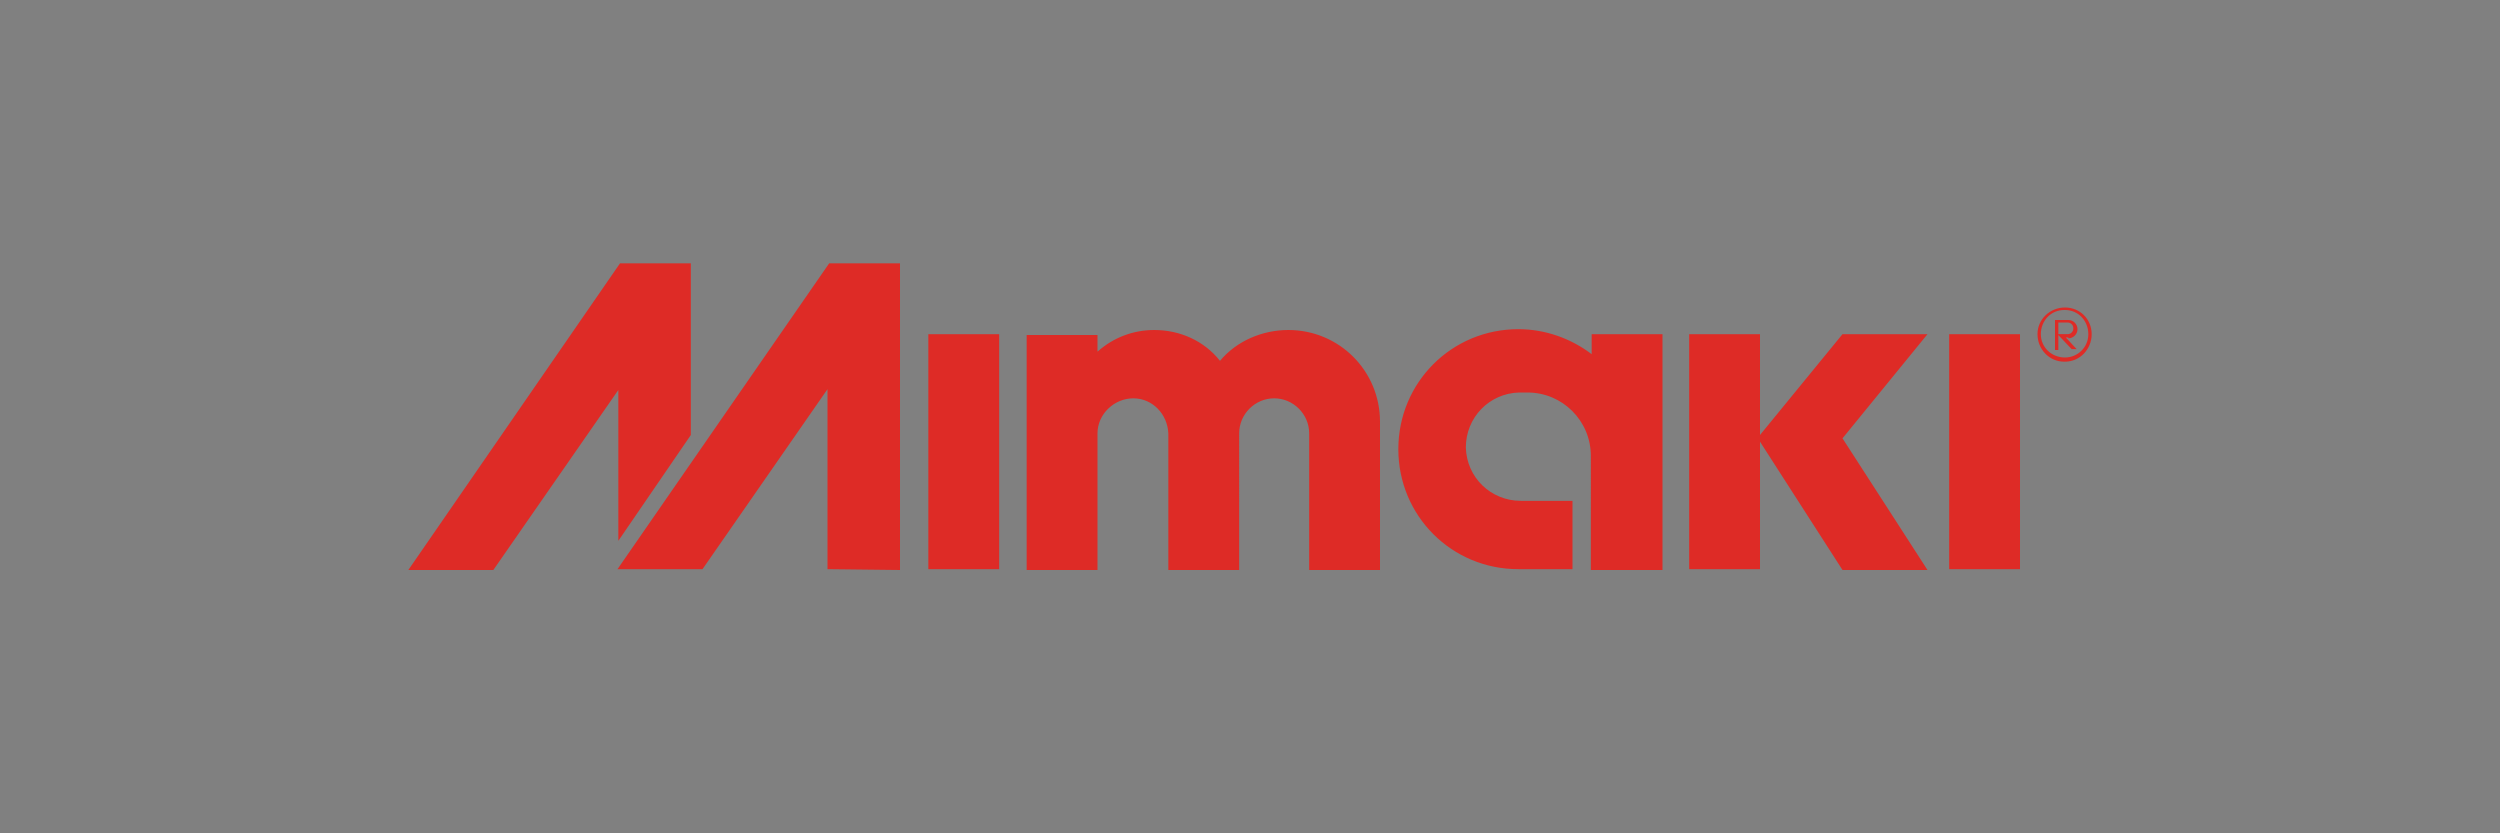 <?xml version="1.0" encoding="utf-8"?>
<!-- Generator: Adobe Illustrator 27.1.1, SVG Export Plug-In . SVG Version: 6.00 Build 0)  -->
<svg version="1.1" id="Layer_1" xmlns="http://www.w3.org/2000/svg" xmlns:xlink="http://www.w3.org/1999/xlink" x="0px" y="0px"
	 viewBox="0 0 300 100" style="enable-background:new 0 0 300 100;" xml:space="preserve">
<rect x="0" y="0" width="300" height="100" fill="#808080" stroke="none"/>
<style type="text/css">
	.st0{fill:#DE2B26;}
	.st1{fill:#1096D4;}
	.st2{fill:#1D4593;}
	.st3{fill:#003C4A;}
	.st4{fill:#F6851F;}
	.st5{fill:#010101;}
	.st6{fill:#EC2227;}
	.st7{fill:#FFFFFF;}
	.st8{fill:none;stroke:#FFFFFF;stroke-width:3.954100e-04;stroke-miterlimit:3.864;}
	.st9{fill:#EB1C2F;}
	.st10{fill:#2FAAE1;}
	.st11{fill-rule:evenodd;clip-rule:evenodd;fill:#FFFFFF;}
	.st12{fill-rule:evenodd;clip-rule:evenodd;fill:#EB1C2F;}
	.st13{fill:#E12D28;}
	.st14{fill:url(#SVGID_1_);}
	.st15{fill:url(#SVGID_00000108295423342789894680000009804753006753973925_);}
	.st16{fill:url(#SVGID_00000037662982198520490130000000621034798914085307_);}
	.st17{fill:url(#SVGID_00000062912306161754545790000016488025623198344075_);}
	.st18{fill:url(#SVGID_00000023248502282667126680000009022347410723168919_);}
	.st19{fill:url(#SVGID_00000155861178950305265710000007653339421837274268_);}
	.st20{fill:url(#SVGID_00000090988067262281744240000007634654777692317886_);}
	.st21{fill:url(#SVGID_00000125590926873906459900000010058996392358907827_);}
	.st22{fill:#E02A26;}
	.st23{fill:#DD2427;}
	.st24{fill:#0E7EC3;}
	.st25{fill:#231F20;}
</style>
<g>
	<path class="st0" d="M82.9,52.2V31.6h-8.5L49,68.4h10.2l15-21.6v18.1L82.9,52.2z M233.9,40.1h8.5v28.2h-8.5V40.1z M111.4,40.1h8.5
		v28.2h-8.5V40.1z M231.3,40.1h-10.2l-9.9,12.1V40.1h-8.5v28.2h8.5V53l9.9,15.4h10.2l-10.2-15.8L231.3,40.1z M108,68.4V31.6h-8.5
		L74.1,68.3h10.2l15-21.6v21.6L108,68.4L108,68.4z M165.6,50.6c0-6.1-4.9-11-11-11c-3.1,0-6.2,1.3-8.2,3.7c-1.9-2.4-4.8-3.7-7.9-3.7
		c-2.5,0-4.9,0.9-6.8,2.6v-2h-8.5v28.2h8.5V52c0-2.3,2-4.2,4.3-4.2c2.3,0,4.1,1.9,4.2,4.2v16.4h8.5V52c0-2.3,1.9-4.2,4.2-4.2
		c2.3,0,4.2,1.9,4.2,4.2v16.4h8.5V50.6z M191,68.4h8.5V40.1H191v2.4c-2.5-1.9-5.6-3-8.8-3c-8,0-14.4,6.4-14.4,14.4
		c0,8,6.4,14.4,14.4,14.4h6.5v-8.2h-6.2c-3.6,0-6.5-2.8-6.6-6.4c0-3.6,2.8-6.5,6.4-6.6c0.1,0,0.1,0,0.2,0h0.8c4.2,0,7.6,3.4,7.6,7.6
		l0,0V68.4z M247.8,36.9c-1.8,0-3.3,1.4-3.3,3.2c0,1.8,1.4,3.3,3.2,3.3c0,0,0.1,0,0.1,0c1.8,0,3.2-1.5,3.2-3.3
		C251,38.3,249.6,36.9,247.8,36.9z M247.8,42.9c-1.6,0-2.9-1.2-2.9-2.8c0-1.6,1.2-2.9,2.8-2.9c0,0,0.1,0,0.1,0
		c1.6,0,2.8,1.3,2.8,2.9C250.6,41.7,249.3,42.9,247.8,42.9z"/>
	<path class="st0" d="M248.2,40.6c0.6,0,1.1-0.5,1.1-1.1c0-0.6-0.5-1.1-1.1-1.1h-1.6V42h0.4v-3.3h1.1c0.4,0,0.7,0.3,0.7,0.7
		c0,0.4-0.3,0.7-0.7,0.7c0,0,0,0-0.1,0h-1.1l1.7,1.8h0.6l-1.3-1.4H248.2L248.2,40.6z"/>
</g>
<g id="g3017" transform="matrix(1.25,0,0,-1.25,-67.823,702.431)">
	<g id="g3061" transform="matrix(1.518,0,0,1.518,-28.149,-249.71)">
		<g id="g3021" transform="translate(106.932,508.322)">
			<path id="path3023" class="st1" d="M52.5,73.8c0,14.4-11.7,26.1-26.1,26.1c-0.4,0-0.8,0-1.2,0l-5.3-14.7h4.6
				c2.8,0,4.3-2.1,3.3-4.7l-6.6-18.1l-5.5,0l7.1,19.4h-4.2l-7.1-19.4H6.1l8.3,22.8h0l5,13.7c-11-3.1-19-13.2-19-25.1
				c0-12.3,8.5-22.6,20-25.4l4.8,13.3h0l8.5,23.5h10.2c2.8,0,4.3-2.1,3.3-4.7l-5.8-15.9c-0.4-1.2-1.9-2.2-3.1-2.2H31l-5.3-14.7
				c0.3,0,0.5,0,0.8,0C40.8,47.8,52.5,59.4,52.5,73.8"/>
		</g>
		<g id="g3025" transform="translate(96.547,516.365)">
			<path id="path3027" class="st1" d="M52.6,73.8h-4.2l-5.8-16h4.2L52.6,73.8"/>
		</g>
	</g>
</g>
<g id="layer1" transform="translate(-230.99,-522.39)">
	<g id="g3414" transform="matrix(2.628,0,0,-2.628,438.271,583.071)">
		<path id="path3416" class="st2" d="M-6.9,43.7c-3.3,0-4.6,3.1-4.6,6.2s1.3,6.2,4.6,6.2c3.3,0,4.6-3.1,4.6-6.2S-3.5,43.7-6.9,43.7
			 M-6.9,59.3c-5.3,0-8.3-3.9-8.3-9.3c0-5.4,3-9.3,8.3-9.3c5.3,0,8.3,3.9,8.3,9.3C1.4,55.3-1.6,59.3-6.9,59.3"/>
	</g>
	<g id="g3418" transform="matrix(2.628,0,0,-2.628,231.99,525.403)">
		<path id="path3420" class="st2" d="M17.9,36.8h13.2v-3.1h-9.5v-3.9h8.9v-3.1h-8.9v-4.4h9.5v-3.1l-13.2,0V36.8z"/>
	</g>
	<g id="g3422" transform="matrix(2.628,0,0,-2.628,315.462,560.742)">
		<path id="path3424" class="st2" d="M7.9,41H4.5v6.1v0h3.3c2.3,0,3.8-1,3.8-3C11.7,42.1,10.2,41,7.9,41 M0.9,32.6h3.7v5.3h3.3
			c4.5,0,7.5,2.2,7.5,6.2c0,4-3,6.2-7.5,6.2h-7C0.9,50.3,0.9,32.6,0.9,32.6z"/>
	</g>
	<g id="g3426" transform="matrix(2.628,0,0,-2.628,489.895,525.403)">
		<path id="path3428" class="st2" d="M-13.1,36.8h-3.8V19.2h3.6v7.1c0,2-0.1,3.7-0.1,5.2c0.4-0.9,1.7-3.5,2.3-4.5l4.7-7.8h3.8v17.6
			h-3.6v-7c0-2,0.1-3.9,0.1-5.4C-6.5,25.3-7.8,28-8.4,29L-13.1,36.8z"/>
	</g>
	<g id="g3430" transform="matrix(2.628,0,0,-2.628,360.279,570.72)">
		<path id="path3432" class="st2" d="M2.5,42.2c0-2.4,2-3.3,4.1-3.3c1.4,0,3.6,0.4,3.6,2.2c0,1.9-2.7,2.3-5.3,3
			c-2.7,0.7-5.4,1.8-5.4,5c0,3.6,3.4,5.4,6.7,5.4c3.7,0,7.1-1.6,7.1-5.7H9.5c-0.1,2.1-1.8,2.7-3.6,2.7c-1.2,0-2.8-0.5-2.8-2
			c0-1.4,0.9-1.6,5.4-2.7c1.3-0.3,5.4-1.1,5.4-5.2c0-3.3-2.6-5.7-7.4-5.7c-3.9,0-7.6,1.9-7.6,6.3L2.5,42.2z"/>
	</g>
</g>
<g>
	<path class="st3" d="M106.8-93.6v23.3h-3.6L90.3-86.1v15.8H86v-23.3h3.6l12.9,15.8v-15.8H106.8z"/>
	<path class="st3" d="M71.9-92.4c-1.6-0.9-3.4-1.3-5.3-1.5l-4,4.2c0.9-0.3,1.9-0.5,2.9-0.5c1.5,0,2.9,0.3,4.2,1.1
		c1.2,0.7,2.2,1.7,2.9,2.9c1.4,2.6,1.4,5.8,0,8.4c-0.7,1.2-1.7,2.2-2.9,2.9c-2.6,1.4-5.8,1.4-8.4,0c-1.2-0.7-2.2-1.7-2.9-2.9
		c-0.7-1.3-1.1-2.7-1.1-4.2c0-0.9,0.1-1.7,0.4-2.6l-4.6,4.8c0.6,3.5,2.8,6.6,5.9,8.3c1.9,1,4.1,1.6,6.4,1.6c2.4,0,4.5-0.5,6.4-1.6
		c1.9-1,3.4-2.5,4.5-4.3c1.1-1.8,1.6-3.9,1.6-6.2c0-2.3-0.5-4.3-1.6-6.2C75.4-89.9,73.8-91.4,71.9-92.4z"/>
	<path class="st3" d="M132.3-82.2h4.1v9.3c-1.3,1-2.7,1.7-4.2,2.2c-1.6,0.5-3.3,0.8-4.9,0.8c-2.4,0-4.5-0.5-6.4-1.6
		c-1.9-1-3.4-2.5-4.5-4.3c-1.1-1.8-1.6-3.9-1.6-6.2c0-2.3,0.5-4.3,1.6-6.2c1.1-1.8,2.6-3.3,4.5-4.3c1.9-1,4.1-1.6,6.5-1.6
		c2,0,3.7,0.3,5.3,1c1.6,0.6,2.9,1.6,4,2.8l-2.7,2.7c-1.8-1.8-3.9-2.7-6.4-2.7c-1.6,0-3.1,0.3-4.4,1c-1.3,0.7-2.3,1.7-3,2.9
		c-0.7,1.2-1.1,2.7-1.1,4.3c0,1.5,0.4,2.9,1.1,4.2c0.7,1.2,1.7,2.3,3,2.9c1.3,0.7,2.7,1.1,4.4,1.1c1.8,0,3.4-0.4,4.8-1.2L132.3-82.2
		z"/>
	<path class="st3" d="M147.5-70.7c-1.7-0.5-3-1.2-4-2l1.5-3.4c1,0.8,2.1,1.4,3.5,1.9c1.3,0.5,2.8,0.7,4.2,0.7c1.7,0,3-0.3,3.9-0.8
		c0.9-0.6,1.3-1.3,1.3-2.2c0-0.6-0.2-1.2-0.7-1.7c-0.5-0.5-1.1-0.8-1.8-1c-0.7-0.2-1.7-0.5-3-0.8c-1.5-0.3-2.9-0.8-4.3-1.3
		c-1.1-0.4-2.1-1.1-2.8-2c-0.8-0.9-1.2-2.1-1.2-3.7c0-1.3,0.4-2.5,1.1-3.5c0.7-1.1,1.8-1.9,3.2-2.5c1.4-0.6,3.1-0.9,5.2-0.9
		c1.4,0,2.8,0.2,4.2,0.5c1.3,0.3,2.5,0.8,3.6,1.5l-1.4,3.4c-1-0.6-2.1-1.1-3.2-1.4c-1.1-0.3-2.1-0.5-3.2-0.5c-1.7,0-3,0.3-3.8,0.9
		c-0.8,0.6-1.3,1.3-1.3,2.3c0,0.6,0.2,1.2,0.7,1.6c0.5,0.5,1.2,0.8,1.8,1c0.7,0.2,1.7,0.5,3,0.8c1.5,0.3,2.9,0.7,4.3,1.2
		c1.1,0.4,2.1,1.1,2.9,2c0.8,0.9,1.2,2.1,1.2,3.6c0,1.2-0.4,2.5-1.1,3.5c-0.7,1-1.8,1.9-3.2,2.5c-1.4,0.6-3.2,0.9-5.2,0.9
		C150.9-69.9,149.2-70.2,147.5-70.7z"/>
	<path class="st3" d="M189.4-80.3c0.8,1,1.1,2.2,1.1,3.7c0,2-0.8,3.6-2.3,4.7c-1.6,1.1-3.8,1.7-6.8,1.7h-11.6v-23.3h10.9
		c2.8,0,4.9,0.5,6.4,1.6c1.5,1.1,2.2,2.6,2.2,4.5c0,1.1-0.3,2.1-0.8,3.1c-0.5,0.9-1.3,1.6-2.2,2.1C187.6-82,188.6-81.3,189.4-80.3z
		 M174.1-90.2v6.4h6.1c1.5,0,2.7-0.3,3.5-0.8c0.8-0.5,1.2-1.3,1.2-2.4c0-1.1-0.4-1.9-1.2-2.4c-0.8-0.5-2-0.8-3.5-0.8L174.1-90.2z
		 M186.1-77c0-2.2-1.7-3.4-5-3.4h-7v6.7h7C184.5-73.7,186.1-74.8,186.1-77z"/>
	<path class="st3" d="M216-73.9v3.6h-17.5v-23.3h17v3.6h-12.7v6.1h11.3v3.6h-11.3v6.4H216z"/>
	<path class="st3" d="M239.4-70.3l-4.8-6.8c-0.2,0-0.5,0-0.9,0h-5.3v6.8h-4.3v-23.3h9.6c2,0,3.8,0.3,5.3,1c1.5,0.7,2.7,1.6,3.5,2.9
		c0.8,1.2,1.2,2.7,1.2,4.4c0,1.8-0.4,3.3-1.3,4.5c-0.9,1.3-2.1,2.2-3.7,2.8l5.4,7.7H239.4z M237.9-88.7c-1-0.8-2.4-1.2-4.3-1.2h-5.1
		v9.3h5.1c1.9,0,3.3-0.4,4.3-1.2s1.5-2,1.5-3.5C239.3-86.8,238.8-87.9,237.9-88.7L237.9-88.7z"/>
	<path class="st3" d="M267.8-82.2h4.1v9.3c-1.3,1-2.7,1.7-4.2,2.2c-1.6,0.5-3.3,0.8-4.9,0.8c-2.4,0-4.5-0.5-6.4-1.6
		c-1.9-1-3.4-2.5-4.5-4.3c-1.1-1.8-1.6-3.9-1.6-6.2c0-2.3,0.5-4.3,1.6-6.2c1.1-1.8,2.6-3.3,4.5-4.3c1.9-1,4.1-1.6,6.5-1.6
		c2,0,3.7,0.3,5.3,1c1.6,0.6,2.9,1.6,4,2.8l-2.7,2.7c-1.8-1.8-3.9-2.7-6.4-2.7c-1.6,0-3.1,0.3-4.4,1c-1.3,0.7-2.3,1.7-3,2.9
		c-0.7,1.2-1.1,2.7-1.1,4.3c0,1.5,0.4,2.9,1.1,4.2c0.7,1.2,1.7,2.3,3,2.9c1.3,0.7,2.7,1.1,4.4,1.1c1.8,0,3.4-0.4,4.8-1.2L267.8-82.2
		z"/>
	<path class="st4" d="M32.1-76.2v6h-4.3v-23.4h4.3v12l11.5-12h4.9L32.1-76.2z M41-80.4l-2.9,3c0,0,3.1,3.6,3.3,3.8
		c2.1,2.1,4.9,3.5,8,3.5h0.4L41-80.4z"/>
	<path class="st3" d="M55.9-50.3v4.6h-1.7V-58h3.6c0.7,0,1.4,0.1,2,0.3c0.5,0.2,1,0.4,1.4,0.8c0.4,0.3,0.7,0.7,0.8,1.2
		c0.2,0.5,0.3,1,0.3,1.6c0,0.5-0.1,1.1-0.3,1.6c-0.2,0.5-0.5,0.9-0.9,1.2c-0.4,0.4-0.9,0.6-1.4,0.8c-0.6,0.2-1.3,0.3-2,0.3
		L55.9-50.3z M55.9-51.6h2c0.4,0,0.8-0.1,1.3-0.2c0.3-0.1,0.6-0.3,0.9-0.5c0.2-0.2,0.4-0.5,0.6-0.8c0.1-0.3,0.2-0.7,0.2-1
		c0-0.8-0.2-1.4-0.7-1.8s-1.2-0.7-2.2-0.7h-2V-51.6z"/>
	<path class="st3" d="M64.3-45.7v-8.7h0.9c0.1,0,0.2,0,0.3,0.1c0.1,0.1,0.1,0.2,0.1,0.3l0.1,1.4c0.3-0.5,0.6-1,1.1-1.4
		c0.6-0.5,1.4-0.6,2.2-0.4c0.2,0.1,0.4,0.1,0.5,0.2l-0.2,1.1c0,0.1-0.1,0.2-0.3,0.2c-0.1,0-0.2,0-0.4-0.1C68.5-53,68.3-53,68-53
		c-0.5,0-1,0.1-1.3,0.5c-0.4,0.4-0.7,0.8-0.9,1.3v5.5H64.3z"/>
	<path class="st3" d="M74.6-54.5c0.5,0,1,0.1,1.4,0.3c0.4,0.2,0.8,0.4,1.1,0.8c0.3,0.3,0.6,0.8,0.7,1.2c0.2,0.5,0.3,1.1,0.3,1.6
		c0,0.2,0,0.3-0.1,0.5c-0.1,0.1-0.2,0.1-0.3,0.1h-5.8c0,0.5,0.1,1,0.2,1.4c0.1,0.4,0.3,0.7,0.6,1c0.2,0.3,0.5,0.5,0.9,0.6
		c0.4,0.1,0.7,0.2,1.1,0.2c0.3,0,0.7,0,1-0.1c0.2-0.1,0.5-0.2,0.7-0.3c0.2-0.1,0.3-0.2,0.5-0.3c0.1-0.1,0.2-0.1,0.3-0.1
		c0.1,0,0.2,0,0.3,0.1l0.4,0.6c-0.2,0.2-0.4,0.4-0.7,0.6c-0.3,0.2-0.5,0.3-0.8,0.4c-0.3,0.1-0.6,0.2-0.9,0.2c-0.3,0.1-0.6,0.1-1,0.1
		c-0.6,0-1.1-0.1-1.7-0.3c-0.5-0.2-0.9-0.5-1.3-0.9c-0.4-0.4-0.7-0.9-0.9-1.4c-0.2-0.6-0.3-1.3-0.3-2c0-0.6,0.1-1.1,0.3-1.7
		c0.2-0.5,0.4-1,0.8-1.4c0.4-0.4,0.8-0.7,1.3-0.9C73.5-54.4,74-54.5,74.6-54.5z M74.6-53.4c-0.7,0-1.3,0.2-1.7,0.6s-0.7,1-0.8,1.8
		h4.7c0-0.3,0-0.7-0.1-1c-0.1-0.3-0.2-0.5-0.4-0.8c-0.2-0.2-0.4-0.4-0.7-0.5C75.3-53.3,75-53.4,74.6-53.4L74.6-53.4z"/>
	<path class="st3" d="M86.1-52.8c0,0.1-0.1,0.1-0.1,0.1c-0.1,0-0.1,0.1-0.2,0.1c-0.1,0-0.2,0-0.3-0.1c-0.1-0.1-0.2-0.2-0.4-0.2
		c-0.2-0.1-0.4-0.2-0.6-0.2c-0.6-0.2-1.3-0.1-1.9,0.1c-0.3,0.1-0.6,0.4-0.8,0.7c-0.2,0.3-0.4,0.7-0.5,1c-0.1,0.4-0.2,0.9-0.2,1.4
		c0,0.5,0.1,0.9,0.2,1.4c0.1,0.4,0.3,0.7,0.5,1c0.2,0.3,0.5,0.5,0.8,0.6c0.3,0.1,0.7,0.2,1,0.2c0.3,0,0.6,0,0.9-0.1
		c0.2-0.1,0.4-0.2,0.6-0.3c0.1-0.1,0.3-0.2,0.4-0.3c0.1-0.1,0.2-0.1,0.3-0.1c0.1,0,0.2,0,0.3,0.1l0.4,0.6c-0.4,0.5-0.9,0.8-1.4,1
		c-0.6,0.2-1.2,0.3-1.8,0.3c-0.5,0-1-0.1-1.5-0.3c-0.5-0.2-0.9-0.5-1.2-0.9c-0.4-0.4-0.6-0.9-0.8-1.4c-0.2-0.6-0.3-1.2-0.3-1.9
		c0-0.6,0.1-1.2,0.3-1.8c0.2-0.5,0.4-1,0.8-1.4c0.4-0.4,0.8-0.7,1.3-0.9c0.6-0.2,1.1-0.3,1.7-0.3c0.6,0,1.1,0.1,1.6,0.3
		c0.5,0.2,0.9,0.5,1.2,0.8L86.1-52.8z"/>
	<path class="st3" d="M90.2-57.1c0,0.1,0,0.3-0.1,0.4c-0.1,0.1-0.1,0.2-0.2,0.3c-0.1,0.1-0.2,0.2-0.3,0.2C89.4-56,89.2-56,89.1-56
		c-0.1,0-0.3,0-0.4-0.1c-0.3-0.1-0.5-0.3-0.6-0.6C88-56.8,88-57,88-57.1c0-0.1,0-0.3,0.1-0.4c0.1-0.1,0.1-0.3,0.2-0.4
		c0.1-0.1,0.2-0.2,0.3-0.2c0.1-0.1,0.3-0.1,0.4-0.1c0.1,0,0.3,0,0.4,0.1c0.1,0.1,0.2,0.1,0.3,0.2c0.1,0.1,0.2,0.2,0.2,0.4
		C90.1-57.4,90.2-57.2,90.2-57.1z M89.8-54.4v8.7h-1.5v-8.7H89.8z"/>
	<path class="st3" d="M97.5-52.9c-0.1,0.1-0.2,0.2-0.3,0.2c-0.1,0-0.2,0-0.3-0.1c-0.1-0.1-0.2-0.1-0.4-0.2c-0.2-0.1-0.4-0.2-0.6-0.2
		c-0.3-0.1-0.5-0.1-0.8-0.1c-0.2,0-0.5,0-0.7,0.1c-0.2,0.1-0.4,0.1-0.5,0.3c-0.1,0.1-0.3,0.2-0.3,0.4c-0.1,0.2-0.1,0.3-0.1,0.5
		c0,0.2,0.1,0.4,0.2,0.6c0.1,0.2,0.3,0.3,0.5,0.4c0.2,0.1,0.5,0.2,0.7,0.3c0.3,0.1,0.5,0.2,0.8,0.3c0.3,0.1,0.6,0.2,0.8,0.3
		c0.3,0.1,0.5,0.3,0.7,0.4c0.2,0.2,0.4,0.4,0.5,0.6c0.1,0.3,0.2,0.6,0.2,0.9c0,0.4-0.1,0.8-0.2,1.1c-0.1,0.3-0.4,0.6-0.6,0.9
		c-0.3,0.3-0.6,0.5-1,0.6c-0.5,0.2-0.9,0.2-1.4,0.2c-0.6,0-1.1-0.1-1.6-0.3c-0.5-0.2-0.9-0.4-1.2-0.8l0.4-0.6c0-0.1,0.1-0.1,0.2-0.2
		c0.1,0,0.2-0.1,0.2-0.1c0.1,0,0.2,0,0.3,0.1c0.1,0.1,0.3,0.2,0.4,0.3c0.2,0.1,0.4,0.2,0.6,0.3c0.3,0.1,0.6,0.1,0.9,0.1
		c0.3,0,0.5,0,0.8-0.1c0.2-0.1,0.4-0.2,0.6-0.3c0.1-0.1,0.3-0.3,0.3-0.5c0.1-0.2,0.1-0.4,0.1-0.5c0-0.2-0.1-0.4-0.2-0.6
		c-0.1-0.2-0.3-0.3-0.5-0.4c-0.2-0.1-0.5-0.2-0.7-0.3c-0.3-0.1-0.5-0.2-0.8-0.3c-0.3-0.1-0.6-0.2-0.8-0.3c-0.3-0.1-0.5-0.3-0.7-0.4
		c-0.2-0.2-0.4-0.4-0.5-0.7C92.1-51.3,92-51.7,92-52c0-0.3,0.1-0.7,0.2-1c0.1-0.3,0.3-0.6,0.6-0.8c0.3-0.2,0.6-0.4,1-0.6
		c0.4-0.1,0.9-0.2,1.3-0.2c0.5,0,1,0.1,1.5,0.3c0.4,0.2,0.8,0.4,1.2,0.7L97.5-52.9z"/>
	<path class="st3" d="M102-57.1c0,0.1,0,0.3-0.1,0.4c-0.1,0.1-0.1,0.2-0.2,0.3c-0.1,0.1-0.2,0.2-0.3,0.2c-0.1,0.1-0.3,0.1-0.4,0.1
		c-0.1,0-0.3,0-0.4-0.1c-0.3-0.1-0.5-0.3-0.6-0.6c-0.1-0.1-0.1-0.3-0.1-0.4c0-0.1,0-0.3,0.1-0.4c0.1-0.1,0.1-0.3,0.2-0.4
		c0.1-0.1,0.2-0.2,0.3-0.2c0.1-0.1,0.3-0.1,0.4-0.1c0.1,0,0.3,0,0.4,0.1c0.1,0.1,0.2,0.1,0.3,0.2c0.1,0.1,0.2,0.2,0.2,0.4
		C102-57.4,102-57.2,102-57.1z M101.6-54.4v8.7h-1.5v-8.7H101.6z"/>
	<path class="st3" d="M107.8-54.5c0.6,0,1.2,0.1,1.7,0.3c0.5,0.2,0.9,0.5,1.3,0.9c0.4,0.4,0.6,0.9,0.8,1.4c0.4,1.2,0.4,2.5,0,3.7
		c-0.2,0.5-0.5,1-0.8,1.4c-0.4,0.4-0.8,0.7-1.3,0.9c-1.1,0.4-2.3,0.4-3.4,0c-0.5-0.2-0.9-0.5-1.3-0.9c-0.4-0.4-0.7-0.9-0.8-1.4
		c-0.4-1.2-0.4-2.5,0-3.7c0.2-0.5,0.5-1,0.8-1.4c0.4-0.4,0.8-0.7,1.3-0.9C106.7-54.4,107.2-54.5,107.8-54.5z M107.8-46.8
		c0.9,0,1.5-0.3,1.9-0.9c0.4-0.6,0.6-1.4,0.6-2.4c0-1-0.2-1.8-0.6-2.4c-0.4-0.6-1.1-0.9-1.9-0.9c-0.4,0-0.8,0.1-1.1,0.2
		c-0.3,0.1-0.6,0.4-0.8,0.6c-0.2,0.3-0.4,0.7-0.5,1c-0.2,0.9-0.2,1.9,0,2.8c0.1,0.4,0.3,0.7,0.5,1c0.2,0.3,0.5,0.5,0.8,0.6
		C107.1-46.8,107.4-46.8,107.8-46.8L107.8-46.8z"/>
	<path class="st3" d="M113.8-45.7v-8.7h0.9c0.2,0,0.4,0.1,0.4,0.3l0.1,0.9c0.4-0.4,0.8-0.7,1.3-1c0.5-0.3,1.1-0.4,1.6-0.4
		c0.4,0,0.9,0.1,1.3,0.2c0.4,0.1,0.7,0.4,0.9,0.7c0.3,0.3,0.4,0.7,0.6,1c0.1,0.4,0.2,0.9,0.2,1.3v5.5h-1.5v-5.5
		c0-0.7-0.1-1.2-0.4-1.5c-0.3-0.4-0.8-0.5-1.4-0.5c-0.4,0-0.9,0.1-1.3,0.3c-0.4,0.2-0.8,0.5-1.1,0.9v6.4L113.8-45.7z"/>
	<path class="st3" d="M135.5-48.2c0.1,0,0.2,0,0.2,0.1l0.7,0.7c-0.5,0.6-1.1,1-1.8,1.4c-0.7,0.3-1.6,0.5-2.6,0.5
		c-0.8,0-1.6-0.1-2.4-0.5c-0.7-0.3-1.3-0.7-1.8-1.3c-0.5-0.6-0.9-1.2-1.2-2c-0.3-0.8-0.4-1.7-0.4-2.5c0-0.9,0.1-1.7,0.4-2.5
		c0.3-0.7,0.7-1.4,1.3-2c0.6-0.6,1.2-1,1.9-1.3c0.8-0.3,1.6-0.5,2.5-0.5c1.5-0.1,3,0.5,4.1,1.6l-0.5,0.8c0,0.1-0.1,0.1-0.1,0.1
		c-0.1,0-0.1,0.1-0.2,0.1c-0.1,0-0.2,0-0.2-0.1c-0.1-0.1-0.2-0.1-0.3-0.2c-0.1-0.1-0.2-0.2-0.4-0.3c-0.2-0.1-0.4-0.2-0.5-0.3
		c-0.2-0.1-0.5-0.2-0.7-0.2c-0.3-0.1-0.6-0.1-1-0.1c-0.6,0-1.2,0.1-1.8,0.3c-0.5,0.2-1,0.5-1.4,1c-0.4,0.4-0.7,1-0.9,1.5
		c-0.2,0.6-0.3,1.3-0.3,2c0,0.7,0.1,1.4,0.3,2c0.2,0.6,0.5,1.1,0.9,1.5c0.4,0.4,0.8,0.7,1.3,0.9c0.5,0.2,1.1,0.3,1.7,0.3
		c0.3,0,0.7,0,1-0.1c0.3,0,0.5-0.1,0.8-0.2c0.2-0.1,0.5-0.2,0.7-0.3c0.2-0.2,0.4-0.3,0.6-0.5C135.3-48.2,135.4-48.2,135.5-48.2z"/>
	<path class="st3" d="M139.7-54.4v5.5c0,0.7,0.2,1.2,0.5,1.5c0.3,0.4,0.8,0.5,1.4,0.5c0.4,0,0.9-0.1,1.3-0.3
		c0.4-0.2,0.8-0.5,1.1-0.9v-6.4h1.5v8.7h-0.9c-0.2,0-0.4-0.1-0.4-0.3l-0.1-0.9c-0.4,0.4-0.8,0.7-1.3,1c-0.5,0.3-1,0.4-1.6,0.4
		c-0.4,0-0.9-0.1-1.3-0.2c-0.4-0.1-0.7-0.4-0.9-0.7c-0.3-0.3-0.4-0.7-0.6-1c-0.1-0.4-0.2-0.9-0.2-1.3v-5.5H139.7z"/>
	<path class="st3" d="M150.5-45.6c-0.7,0-1.2-0.2-1.6-0.6s-0.6-0.9-0.6-1.7v-5.3h-1c-0.1,0-0.2,0-0.2-0.1c-0.1-0.1-0.1-0.2-0.1-0.3
		V-54l1.4-0.2l0.4-2.7c0-0.1,0-0.2,0.1-0.2c0.1-0.1,0.2-0.1,0.2-0.1h0.8v3h2.5v1.1h-2.5v5.2c0,0.4,0.1,0.6,0.3,0.8
		c0.2,0.2,0.4,0.3,0.7,0.3c0.1,0,0.3,0,0.4-0.1c0.1,0,0.2-0.1,0.3-0.1c0.1-0.1,0.2-0.1,0.2-0.1c0,0,0.1-0.1,0.2-0.1
		c0.1,0,0.2,0.1,0.2,0.1l0.4,0.7c-0.3,0.3-0.6,0.4-0.9,0.6C151.3-45.6,150.9-45.6,150.5-45.6z"/>
	<path class="st3" d="M156.9-45.6c-0.7,0-1.2-0.2-1.6-0.6s-0.6-0.9-0.6-1.7v-5.3h-1c-0.1,0-0.2,0-0.2-0.1c-0.1-0.1-0.1-0.2-0.1-0.3
		V-54l1.4-0.2l0.4-2.7c0-0.1,0-0.2,0.1-0.2c0.1-0.1,0.2-0.1,0.2-0.1h0.8v3h2.5v1.1h-2.5v5.2c0,0.4,0.1,0.6,0.3,0.8
		c0.2,0.2,0.4,0.3,0.7,0.3c0.1,0,0.3,0,0.4-0.1c0.1,0,0.2-0.1,0.3-0.1c0.1-0.1,0.2-0.1,0.2-0.1c0,0,0.1-0.1,0.2-0.1
		c0.1,0,0.2,0.1,0.2,0.1l0.4,0.7c-0.3,0.3-0.6,0.4-0.9,0.6C157.7-45.6,157.3-45.6,156.9-45.6z"/>
	<path class="st3" d="M162.7-57.1c0,0.1,0,0.3-0.1,0.4c-0.1,0.1-0.1,0.2-0.2,0.3c-0.1,0.1-0.2,0.2-0.3,0.2c-0.1,0.1-0.3,0.1-0.4,0.1
		c-0.1,0-0.3,0-0.4-0.1c-0.3-0.1-0.5-0.3-0.6-0.6c-0.1-0.1-0.1-0.3-0.1-0.4c0-0.1,0-0.3,0.1-0.4c0.1-0.1,0.1-0.3,0.2-0.4
		c0.1-0.1,0.2-0.2,0.3-0.2c0.1-0.1,0.3-0.1,0.4-0.1c0.1,0,0.3,0,0.4,0.1c0.1,0.1,0.2,0.1,0.3,0.2c0.1,0.1,0.2,0.2,0.2,0.4
		C162.7-57.4,162.7-57.2,162.7-57.1z M162.3-54.4v8.7h-1.5v-8.7H162.3z"/>
	<path class="st3" d="M165-45.7v-8.7h0.9c0.2,0,0.4,0.1,0.4,0.3l0.1,0.9c0.4-0.4,0.8-0.7,1.3-1c0.5-0.3,1.1-0.4,1.6-0.4
		c0.4,0,0.9,0.1,1.3,0.2c0.4,0.1,0.7,0.4,0.9,0.7c0.3,0.3,0.4,0.7,0.6,1c0.1,0.4,0.2,0.9,0.2,1.3v5.5h-1.5v-5.5
		c0-0.7-0.1-1.2-0.4-1.5c-0.3-0.4-0.8-0.5-1.4-0.5c-0.4,0-0.9,0.1-1.3,0.3c-0.4,0.2-0.8,0.5-1.1,0.9v6.4L165-45.7z"/>
	<path class="st3" d="M177.5-54.5c0.4,0,0.7,0,1.1,0.1c0.3,0.1,0.6,0.2,0.9,0.4h2.4v0.6c0,0.2-0.1,0.3-0.4,0.4l-1,0.1
		c0.2,0.4,0.3,0.8,0.3,1.2c0,0.4-0.1,0.8-0.2,1.2c-0.2,0.3-0.4,0.6-0.7,0.9c-0.3,0.3-0.7,0.4-1,0.6c-0.4,0.1-0.9,0.2-1.3,0.2
		c-0.4,0-0.8,0-1.1-0.1c-0.2,0.1-0.3,0.2-0.4,0.4c-0.1,0.1-0.1,0.3-0.1,0.4c0,0.2,0.1,0.4,0.2,0.5c0.2,0.1,0.4,0.2,0.7,0.2
		c0.3,0,0.6,0.1,0.9,0.1h1.1c0.4,0,0.7,0,1.1,0.1c0.3,0.1,0.6,0.2,0.9,0.3c0.3,0.1,0.5,0.3,0.7,0.6c0.2,0.3,0.3,0.6,0.2,1
		c0,0.4-0.1,0.8-0.3,1.1c-0.2,0.4-0.5,0.7-0.8,0.9c-0.4,0.3-0.8,0.5-1.3,0.7c-0.6,0.2-1.1,0.3-1.7,0.2c-0.6,0-1.1-0.1-1.7-0.2
		c-0.4-0.1-0.8-0.3-1.2-0.5c-0.3-0.2-0.5-0.4-0.7-0.7c-0.2-0.3-0.2-0.6-0.2-0.9c0-0.4,0.1-0.8,0.4-1.1c0.3-0.3,0.7-0.6,1.1-0.7
		c-0.2-0.1-0.4-0.3-0.6-0.5c-0.2-0.2-0.2-0.5-0.2-0.8c0-0.1,0-0.3,0.1-0.4c0-0.1,0.1-0.3,0.2-0.4c0.1-0.1,0.2-0.3,0.3-0.4
		c0.1-0.1,0.3-0.2,0.5-0.3c-0.4-0.2-0.8-0.6-1-1c-0.2-0.4-0.4-0.9-0.4-1.4c0-0.4,0.1-0.8,0.2-1.2c0.2-0.3,0.4-0.6,0.7-0.9
		c0.3-0.3,0.7-0.4,1-0.6C176.6-54.5,177-54.5,177.5-54.5z M180.2-45.3c0-0.2-0.1-0.4-0.2-0.5c-0.1-0.1-0.3-0.2-0.5-0.3
		c-0.2-0.1-0.5-0.1-0.7-0.2c-0.3,0-0.6-0.1-0.8-0.1H177c-0.3,0-0.6,0-0.9-0.1c-0.3,0.1-0.6,0.3-0.8,0.6c-0.2,0.2-0.3,0.5-0.3,0.8
		c0,0.2,0.1,0.4,0.1,0.5c0.1,0.2,0.3,0.3,0.5,0.4c0.2,0.1,0.5,0.2,0.8,0.3c0.4,0.1,0.7,0.1,1.1,0.1c0.4,0,0.7,0,1.1-0.1
		c0.3-0.1,0.6-0.2,0.8-0.3c0.2-0.1,0.4-0.3,0.5-0.5C180.1-44.8,180.2-45,180.2-45.3z M177.5-49.9c0.3,0,0.6,0,0.8-0.1
		c0.2-0.1,0.4-0.2,0.6-0.4c0.2-0.2,0.3-0.3,0.4-0.6c0.1-0.2,0.1-0.5,0.1-0.7c0-0.5-0.2-1-0.5-1.3c-0.3-0.3-0.8-0.5-1.4-0.5
		c-0.6,0-1.1,0.2-1.4,0.5s-0.5,0.7-0.5,1.3c0,0.2,0,0.5,0.1,0.7c0.1,0.2,0.2,0.4,0.4,0.6c0.2,0.2,0.4,0.3,0.6,0.4
		C176.9-50,177.2-49.9,177.5-49.9L177.5-49.9z"/>
	<path class="st3" d="M193.1-56.1c0,0.1-0.1,0.1-0.2,0.2c-0.1,0-0.1,0.1-0.2,0.1c-0.1,0-0.2-0.1-0.3-0.1c-0.2-0.1-0.3-0.2-0.5-0.3
		c-0.2-0.1-0.5-0.2-0.7-0.3c-0.3-0.1-0.7-0.2-1-0.1c-0.3,0-0.7,0-1,0.1c-0.3,0.1-0.5,0.2-0.7,0.4c-0.2,0.2-0.3,0.4-0.4,0.6
		c-0.1,0.2-0.1,0.5-0.1,0.7c0,0.3,0.1,0.6,0.3,0.9c0.2,0.2,0.4,0.4,0.7,0.6c0.3,0.2,0.6,0.3,0.9,0.4c0.4,0.1,0.7,0.2,1.1,0.4
		c0.4,0.1,0.7,0.3,1.1,0.4c0.3,0.2,0.7,0.4,0.9,0.6c0.3,0.2,0.5,0.5,0.7,0.9c0.2,0.4,0.3,0.8,0.3,1.3c0,0.5-0.1,1-0.3,1.5
		c-0.2,0.5-0.4,0.9-0.8,1.2c-0.4,0.4-0.8,0.6-1.3,0.8c-0.6,0.2-1.1,0.3-1.7,0.3c-0.7,0-1.5-0.1-2.2-0.4c-0.6-0.3-1.2-0.7-1.7-1.2
		l0.5-0.8c0-0.1,0.1-0.1,0.2-0.2c0.1,0,0.1-0.1,0.2-0.1c0.2,0,0.3,0.1,0.4,0.2c0.2,0.2,0.4,0.3,0.6,0.4c0.3,0.2,0.5,0.3,0.8,0.4
		c0.4,0.1,0.8,0.2,1.2,0.2c0.4,0,0.7,0,1.1-0.2c0.3-0.1,0.6-0.3,0.8-0.5c0.2-0.2,0.4-0.4,0.5-0.7c0.1-0.3,0.2-0.6,0.2-0.9
		c0-0.3-0.1-0.6-0.3-0.9c-0.2-0.2-0.4-0.4-0.7-0.6c-0.3-0.2-0.6-0.3-0.9-0.4c-0.4-0.1-0.7-0.2-1.1-0.3c-0.4-0.1-0.7-0.3-1.1-0.4
		c-0.3-0.1-0.7-0.4-0.9-0.6c-0.3-0.3-0.5-0.6-0.7-0.9c-0.3-0.8-0.3-1.8,0-2.6c0.2-0.4,0.4-0.8,0.7-1.1c0.3-0.3,0.7-0.6,1.2-0.8
		c0.5-0.2,1.1-0.3,1.6-0.3c0.6,0,1.3,0.1,1.9,0.3c0.6,0.2,1.1,0.5,1.5,0.9L193.1-56.1z"/>
	<path class="st3" d="M198.2-43.2c0,0.1-0.1,0.2-0.2,0.3c-0.1,0.1-0.2,0.1-0.4,0.1h-1.1l1.6-3.4l-3.6-8.2h1.3c0.1,0,0.2,0,0.3,0.1
		c0.1,0.1,0.1,0.1,0.2,0.2l2.3,5.5c0.1,0.1,0.1,0.3,0.1,0.4c0,0.1,0.1,0.3,0.1,0.4c0-0.1,0.1-0.3,0.1-0.4c0-0.1,0.1-0.3,0.1-0.4
		l2.3-5.4c0-0.1,0.1-0.2,0.2-0.2c0.1-0.1,0.2-0.1,0.3-0.1h1.2L198.2-43.2z"/>
	<path class="st3" d="M209.4-52.9c-0.1,0.1-0.2,0.2-0.3,0.2c-0.1,0-0.2,0-0.3-0.1c-0.1-0.1-0.2-0.1-0.4-0.2
		c-0.2-0.1-0.4-0.2-0.6-0.2c-0.3-0.1-0.5-0.1-0.8-0.1c-0.2,0-0.5,0-0.7,0.1c-0.2,0.1-0.4,0.1-0.5,0.3c-0.1,0.1-0.3,0.2-0.3,0.4
		c-0.1,0.2-0.1,0.3-0.1,0.5c0,0.2,0.1,0.4,0.2,0.6c0.1,0.2,0.3,0.3,0.5,0.4c0.2,0.1,0.5,0.2,0.7,0.3c0.3,0.1,0.5,0.2,0.8,0.3
		c0.3,0.1,0.6,0.2,0.8,0.3c0.3,0.1,0.5,0.3,0.7,0.4c0.2,0.2,0.4,0.4,0.5,0.6c0.1,0.3,0.2,0.6,0.2,0.9c0,0.4-0.1,0.8-0.2,1.1
		c-0.1,0.3-0.4,0.6-0.6,0.9c-0.3,0.3-0.6,0.5-1,0.6c-0.5,0.2-0.9,0.2-1.4,0.2c-0.6,0-1.1-0.1-1.6-0.3c-0.5-0.2-0.9-0.4-1.2-0.8
		l0.4-0.6c0-0.1,0.1-0.1,0.2-0.2c0.1,0,0.2-0.1,0.2-0.1c0.1,0,0.2,0,0.3,0.1c0.1,0.1,0.3,0.2,0.4,0.3c0.2,0.1,0.4,0.2,0.6,0.3
		c0.3,0.1,0.6,0.1,0.9,0.1c0.3,0,0.5,0,0.8-0.1c0.2-0.1,0.4-0.2,0.6-0.3c0.1-0.1,0.3-0.3,0.3-0.5c0.1-0.2,0.1-0.4,0.1-0.5
		c0-0.2-0.1-0.4-0.2-0.6c-0.1-0.2-0.3-0.3-0.5-0.4c-0.2-0.1-0.5-0.2-0.7-0.3c-0.3-0.1-0.5-0.2-0.8-0.3c-0.3-0.1-0.6-0.2-0.8-0.3
		c-0.3-0.1-0.5-0.3-0.7-0.4c-0.2-0.2-0.4-0.4-0.5-0.7c-0.1-0.3-0.2-0.6-0.2-0.9c0-0.3,0.1-0.7,0.2-1c0.1-0.3,0.3-0.6,0.6-0.8
		c0.3-0.2,0.6-0.4,1-0.6c0.4-0.1,0.9-0.2,1.3-0.2c0.5,0,1,0.1,1.5,0.3c0.4,0.2,0.8,0.4,1.2,0.7L209.4-52.9z"/>
	<path class="st3" d="M214.5-45.6c-0.7,0-1.2-0.2-1.6-0.6s-0.6-0.9-0.6-1.7v-5.3h-1c-0.1,0-0.2,0-0.2-0.1c-0.1-0.1-0.1-0.2-0.1-0.3
		V-54l1.4-0.2l0.4-2.7c0-0.1,0-0.2,0.1-0.2c0.1-0.1,0.2-0.1,0.2-0.1h0.8v3h2.5v1.1h-2.5v5.2c0,0.4,0.1,0.6,0.3,0.8
		c0.2,0.2,0.4,0.3,0.7,0.3c0.1,0,0.3,0,0.4-0.1c0.1,0,0.2-0.1,0.3-0.1c0.1-0.1,0.2-0.1,0.2-0.1c0,0,0.1-0.1,0.2-0.1
		c0.1,0,0.2,0.1,0.2,0.1l0.4,0.7c-0.3,0.3-0.6,0.4-0.9,0.6C215.3-45.6,214.9-45.6,214.5-45.6z"/>
	<path class="st3" d="M221.7-54.5c0.5,0,1,0.1,1.4,0.3c0.4,0.2,0.8,0.4,1.1,0.8c0.3,0.3,0.6,0.8,0.7,1.2c0.2,0.5,0.3,1.1,0.3,1.6
		c0,0.2,0,0.3-0.1,0.5c-0.1,0.1-0.2,0.1-0.3,0.1h-5.8c0,0.5,0.1,1,0.2,1.4c0.1,0.4,0.3,0.7,0.6,1c0.2,0.3,0.5,0.5,0.9,0.6
		c0.4,0.1,0.7,0.2,1.1,0.2c0.3,0,0.7,0,1-0.1c0.2-0.1,0.5-0.2,0.7-0.3c0.2-0.1,0.3-0.2,0.5-0.3c0.1-0.1,0.2-0.1,0.3-0.1
		c0.1,0,0.2,0,0.3,0.1l0.4,0.6c-0.2,0.2-0.4,0.4-0.7,0.6c-0.3,0.2-0.5,0.3-0.8,0.4c-0.3,0.1-0.6,0.2-0.9,0.2c-0.3,0.1-0.6,0.1-1,0.1
		c-0.6,0-1.1-0.1-1.7-0.3c-0.5-0.2-0.9-0.5-1.3-0.9c-0.4-0.4-0.7-0.9-0.9-1.4c-0.2-0.6-0.3-1.3-0.3-2c0-0.6,0.1-1.1,0.3-1.7
		c0.2-0.5,0.4-1,0.8-1.4c0.4-0.4,0.8-0.7,1.3-0.9C220.5-54.4,221.1-54.5,221.7-54.5z M221.7-53.4c-0.7,0-1.3,0.2-1.7,0.6
		s-0.7,1-0.8,1.8h4.7c0-0.3,0-0.7-0.1-1c-0.1-0.3-0.2-0.5-0.4-0.8c-0.2-0.2-0.4-0.4-0.7-0.5C222.3-53.3,222-53.4,221.7-53.4
		L221.7-53.4z"/>
	<path class="st3" d="M227.2-45.7v-8.7h0.9c0.2,0,0.4,0.1,0.4,0.3l0.1,0.9c0.3-0.4,0.7-0.7,1.1-1c0.4-0.3,0.9-0.4,1.4-0.4
		c0.6,0,1.1,0.2,1.4,0.5c0.4,0.4,0.7,0.8,0.8,1.3c0.1-0.3,0.3-0.6,0.5-0.8c0.2-0.2,0.4-0.4,0.7-0.6c0.2-0.1,0.5-0.3,0.8-0.3
		c0.3-0.1,0.6-0.1,0.8-0.1c0.4,0,0.8,0.1,1.2,0.2c0.3,0.1,0.7,0.4,0.9,0.6c0.3,0.3,0.5,0.7,0.6,1c0.1,0.5,0.2,0.9,0.2,1.4v5.5h-1.5
		v-5.5c0-0.7-0.1-1.2-0.4-1.5c-0.3-0.4-0.7-0.5-1.3-0.5c-0.2,0-0.5,0-0.7,0.1c-0.2,0.1-0.4,0.2-0.6,0.4c-0.2,0.2-0.3,0.4-0.4,0.6
		c-0.1,0.3-0.2,0.6-0.1,0.9v5.5h-1.5v-5.5c0-0.7-0.1-1.2-0.4-1.6c-0.3-0.3-0.7-0.5-1.2-0.5c-0.4,0-0.7,0.1-1,0.3
		c-0.3,0.2-0.6,0.5-0.9,0.8v6.5H227.2z"/>
	<path class="st3" d="M246.2-52.9c-0.1,0.1-0.2,0.2-0.3,0.2c-0.1,0-0.2,0-0.3-0.1c-0.1-0.1-0.2-0.1-0.4-0.2
		c-0.2-0.1-0.4-0.2-0.6-0.2c-0.3-0.1-0.5-0.1-0.8-0.1c-0.2,0-0.5,0-0.7,0.1c-0.2,0.1-0.4,0.1-0.5,0.3c-0.1,0.1-0.3,0.2-0.3,0.4
		c-0.1,0.2-0.1,0.3-0.1,0.5c0,0.2,0.1,0.4,0.2,0.6c0.1,0.2,0.3,0.3,0.5,0.4c0.2,0.1,0.5,0.2,0.7,0.3c0.3,0.1,0.5,0.2,0.8,0.3
		c0.3,0.1,0.6,0.2,0.8,0.3c0.3,0.1,0.5,0.3,0.7,0.4c0.2,0.2,0.4,0.4,0.5,0.6c0.1,0.3,0.2,0.6,0.2,0.9c0,0.4-0.1,0.8-0.2,1.1
		c-0.1,0.3-0.4,0.6-0.6,0.9c-0.3,0.3-0.6,0.5-1,0.6c-0.5,0.2-0.9,0.2-1.4,0.2c-0.6,0-1.1-0.1-1.6-0.3c-0.5-0.2-0.9-0.4-1.2-0.8
		l0.4-0.6c0-0.1,0.1-0.1,0.2-0.2c0.1,0,0.2-0.1,0.2-0.1c0.1,0,0.2,0,0.3,0.1c0.1,0.1,0.3,0.2,0.4,0.3c0.2,0.1,0.4,0.2,0.6,0.3
		c0.3,0.1,0.6,0.1,0.9,0.1c0.3,0,0.5,0,0.8-0.1c0.2-0.1,0.4-0.2,0.6-0.3c0.1-0.1,0.3-0.3,0.3-0.5c0.1-0.2,0.1-0.4,0.1-0.5
		c0-0.2-0.1-0.4-0.2-0.6c-0.1-0.2-0.3-0.3-0.5-0.4c-0.2-0.1-0.5-0.2-0.7-0.3c-0.3-0.1-0.5-0.2-0.8-0.3s-0.6-0.2-0.8-0.3
		c-0.3-0.1-0.5-0.3-0.7-0.4c-0.2-0.2-0.4-0.4-0.5-0.7c-0.1-0.3-0.2-0.6-0.2-0.9c0-0.3,0.1-0.7,0.2-1c0.1-0.3,0.3-0.6,0.6-0.8
		c0.3-0.2,0.6-0.4,1-0.6c0.4-0.1,0.9-0.2,1.3-0.2c0.5,0,1,0.1,1.5,0.3c0.4,0.2,0.8,0.4,1.2,0.7L246.2-52.9z"/>
</g>
<g>
	<g>
		<path class="st5" d="M1.9-93.5V-68h27.5v-13.9H9.8l0,0c-0.4,0-0.8,0.1-1,0.4c-0.6,0.6-0.5,1.4,0,2l5.2,4.6c0.6,0.5,1.5,0.5,2.1,0
			c0.6-0.6,0.5-1.4,0-2l-4.8-4.2h17.2v12.4H2.7v-23.9h25.8v9.6h0.8v-10.4H1.9z"/>
	</g>
	<polygon class="st6" points="18,-78.6 18,-75.2 24.2,-75.2 24.2,-72.8 13.4,-72.8 7.3,-78.5 7.3,-91.8 3.7,-91.8 3.7,-69.5 
		27.7,-69.5 27.7,-78.6 	"/>
	<rect x="181.2" y="-93.4" class="st6" width="12.7" height="25.2"/>
	<g>
		<path class="st6" d="M201.2-91.8c4.8-2.4,10.2-2.6,15.5-2.3c5.3,0.3,12.7,2,12.7,8H217c0-1.7-2.2-2.3-3.3-2.3
			c-1.5-0.1-1.9,0.2-2.9,0.7c-0.7,0.3-0.6,1.8,0.6,2.3c6.9,2.9,21.3,0.7,18.5,11.5c-1.1,4.3-7.1,6.1-11.4,6.4c-5,0.3-9.8,0.3-14.8-1
			c-3.8-1-6.8-3.4-7.1-7.2h13.3c-0.3,2.6,4,3.2,6.1,2.5c1.6-0.5,2.6-2.6,0.1-3.3c-7-1.8-15.2-2-18-6.6C196-86.3,197.7-90,201.2-91.8
			"/>
	</g>
	<polygon class="st6" points="271,-93.4 283.7,-93.4 283.7,-75.3 297.6,-75.3 297.6,-67.8 270.9,-67.8 	"/>
	<g>
		<path class="st5" d="M293.9-89.9c0.7,0,0.9-0.3,0.9-0.7c0-0.3-0.2-0.5-0.8-0.5h-0.9v1.2H293.9z M293.1-89.2v2h-0.8v-4.6h1.6
			c0.9,0,1.8,0.2,1.8,1.3c0,0.5-0.3,0.9-1,1.1v0c0.7,0.1,0.8,0.4,0.8,0.9c0.1,0.4,0.1,0.9,0.3,1.3h-1c-0.1-0.3-0.1-0.5-0.2-0.8
			c-0.1-0.4-0.1-0.8-0.3-1c-0.2-0.2-0.4-0.2-0.7-0.2L293.1-89.2L293.1-89.2z M297.4-89.4c0-1.8-1.5-3.2-3.4-3.2
			c-1.9,0-3.5,1.4-3.5,3.2c0,1.8,1.6,3.2,3.5,3.2C295.9-86.2,297.4-87.6,297.4-89.4 M289.8-89.4c0-2.1,1.9-3.9,4.2-3.9
			c2.3,0,4.2,1.7,4.2,3.9c0,2.2-1.9,3.9-4.2,3.9C291.6-85.5,289.8-87.3,289.8-89.4"/>
		<path class="st6" d="M122.4-87.6v5h3.8c1,0,3.7-0.4,3.7-2.4c0-2.3-2.7-2.6-3.7-2.6L122.4-87.6L122.4-87.6z M132.6-93.4
			c4.4,0,9.5,2.8,9.5,7.5c0,4.4-3.2,5.7-4.6,6.4c0.9,0.1,1.4,0.5,2.9,1.5c1.4,1,1.7,3.9,1.7,4.5v2.4c0,1.3,1.7,3.1,1.7,3.1h-13.4
			c-0.4-0.3-0.3-2.7-0.3-4.9c0-2.2-2.8-3.4-3.8-3.4h-3.7v8.4h-12.7v-25.4L132.6-93.4z"/>
		<path class="st6" d="M48-78v4.5h4.5c1,0,2.7-0.9,2.7-2.2c0.1-1.5-1.8-2.3-2.7-2.3L48-78L48-78z M48-88.1v4.5h3.2
			c1,0,2.7-0.9,2.7-2.2c0.1-1.5-1.8-2.3-2.7-2.3L48-88.1L48-88.1z M55.8-93.4c4.4,0,11,1.4,11,6.1s-5.5,5.8-5.5,5.8s7.1,0.8,7.1,6.6
			c0,6.5-8.3,6.8-9.6,6.8H35.5v-25.3H55.8z"/>
	</g>
	<path class="st6" d="M85.7-77.6h5.8l-2.9-9.5L85.7-77.6z M69.2-68.1L82-93.4h13.6l12.5,25.4H95l-1.3-3.5h-10l-1.4,3.5
		C82.3-68.1,69.2-68.1,69.2-68.1z"/>
	<path class="st6" d="M158.1-87.6v5h3.8c1,0,3.7-0.4,3.7-2.4c0-2.3-2.7-2.6-3.7-2.6L158.1-87.6L158.1-87.6z M168.3-93.4
		c4.4,0,9.5,2.8,9.5,7.5c0,4.4-3.2,5.7-4.6,6.4c0.9,0.1,1.4,0.5,2.9,1.5c1.4,1,1.7,3.9,1.7,4.5v2.4c0,1.3,1.7,3.1,1.7,3.1H166
		c-0.4-0.3-0.3-2.7-0.3-4.9c0-2.2-2.8-3.4-3.8-3.4h-3.7v8.4h-12.7v-25.4L168.3-93.4z"/>
	<path class="st6" d="M249.6-74.6c3.1,0,5.6-2.3,5.6-5.2v-1.8c0-2.8-2.5-5.2-5.6-5.2h-0.3c-3.1,0-5.6,2.3-5.6,5.2v1.8
		c0,2.8,2.5,5.2,5.6,5.2H249.6z M247.5-67.5c-9.2,0-16.7-5.9-16.7-13.2c0-7.2,7.5-13.2,16.7-13.2h3.8c9.2,0,16.7,5.9,16.7,13.2
		c0,7.2-7.5,13.2-16.7,13.2C251.3-67.5,247.5-67.5,247.5-67.5z"/>
</g>
<g id="layer1_00000114039891210928273170000002266729711917776315_" transform="translate(-7405.307,2699.588)">
	<g id="g86304">
		<path id="path2625" class="st7" d="M7593.4-2741.8h-140v-62.6h192.2h11.5v62.6"/>
		<path id="path2627" class="st8" d="M7593.4-2741.8h-140v-62.6h192.2h11.5v62.6H7593.4z"/>
		<path id="path2629" class="st9" d="M7457.9-2799.9h182.5c0,0-10,23.2-33.2,25.1c2.5,4.2-1.8,28.6-15.5,28.6h-133.9"/>
		<path id="path2631" class="st10" d="M7641.7-2799.9h11v53.7h-55.2C7623.3-2760.2,7641.7-2799.9,7641.7-2799.9"/>
		<path id="path2633" class="st7" d="M7483.8-2793.8h8.2l-1.4,6.9h14.5l-3.9,6.7h-12.3l-3.1,12.5c0,0-1.7,4.6,1.6,5.7
			c6.3,2.1,11.8-2.5,11.8-2.5l1.4,6.5c0,0-5.8,4.5-13.4,3.7c-6.1-0.2-10.7-4-10.2-9.7c0.6-4.6,3.7-16.4,3.7-16.4h-12.4l3.7-6.6h10.1
			"/>
		<path id="path2635" class="st7" d="M7509-2768.5c0,0-1.8,6.5,5.8,7.2c6.7,0.4,7.7-4.2,7.7-4.2c8.4,0,8.4,0,8.4,0
			s-2.2,12-17.5,11.2c-7.6,0-14.3-5.9-12.4-16.9c0,0,1.2-17.1,19.2-16.5c8.5,0.6,12.1,5,12.7,10.3c0.4,4.1-1.1,8.9-1.1,8.9"/>
		<path id="path2637" class="st7" d="M7532.7-2765.5h8.1c0,0-1.4,5.2,5.5,4.9c6.2-0.3,4.5-4.2,4.4-4.1c-0.6-2.8-10.5-3.5-14-10.1
			c-2.8-9.3,7.7-12.3,8.1-12.2c9.8-2.2,15.2,1.5,15.2,1.5c4.5,2.3,3.6,7.6,3.6,7.6h-8.1c0,0,0.6-3.6-5.1-3.7
			c-5.9,0.1-4.8,3.6-4.8,3.6c0.7,2.7,9.7,4.5,12,7.5c6.4,8.4-1.4,16.1-9.4,16.4c-12.3,0.4-13-2.6-13.9-2.8
			C7530.6-2760.2,7532.7-2765.5,7532.7-2765.5"/>
		<path id="path2639" class="st7" d="M7583.5-2775c0,0-12-1.2-16.9,2.7c-6.3,5-5,11.5-5,11.5c1.6,6.9,9.1,6.8,9.1,6.8
			c6.1-0.2,9.5-2.9,9.5-2.9l0.3,2.2h7.7c0,0-0.5-3.3,0-4.6c-0.2-0.2,4-17.9,4-17.9s2.1-5.7-4.2-8.6c-4.8-2.6-10.2-1.5-10.2-1.5
			s-9.4,0.3-11.3,9.5h8.8c0,0,0.7-3.8,5.5-3.5C7586.9-2781.6,7583.5-2775,7583.5-2775"/>
		<path id="path2641" class="st11" d="M7598.2-2785.5c-0.6,0.6-0.9,1.3-0.9,2.1c0,0.8,0.3,1.5,0.9,2.1c0.6,0.6,1.3,0.9,2.1,0.9
			c0.8,0,1.5-0.3,2.1-0.9c0.6-0.6,0.9-1.3,0.9-2.1c0-0.8-0.3-1.5-0.9-2.1c-0.6-0.6-1.3-0.9-2.1-0.9
			C7599.4-2786.4,7598.7-2786.1,7598.2-2785.5z M7602.8-2780.9c-0.7,0.7-1.5,1-2.5,1c-1,0-1.9-0.3-2.6-1c-0.7-0.7-1-1.5-1-2.5
			c0-1,0.4-1.9,1.1-2.6c0.7-0.6,1.5-1,2.5-1c1,0,1.8,0.4,2.5,1c0.7,0.7,1.1,1.5,1.1,2.5C7603.8-2782.5,7603.5-2781.6,7602.8-2780.9z
			 M7600.6-2784.7c-0.1-0.1-0.3-0.1-0.6-0.1h-0.2v1.2h0.4c0.2,0,0.4-0.1,0.6-0.1c0.1-0.1,0.2-0.3,0.2-0.5
			C7600.9-2784.4,7600.8-2784.6,7600.6-2784.7z M7598.7-2781.5v-4c0.2,0,0.6,0,1.1,0s0.8,0,0.8,0c0.3,0,0.6,0.1,0.8,0.2
			c0.3,0.2,0.5,0.5,0.5,0.9c0,0.3-0.1,0.6-0.3,0.7c-0.2,0.2-0.4,0.2-0.7,0.3c0.2,0.1,0.4,0.1,0.6,0.2c0.2,0.2,0.3,0.5,0.3,0.9v0.4
			c0,0,0,0.1,0,0.1c0,0,0,0.1,0,0.1l0,0.1h-1c0-0.1,0-0.3-0.1-0.6c0-0.2,0-0.4-0.1-0.5c0-0.1-0.1-0.2-0.3-0.3
			c-0.1,0-0.2-0.1-0.4-0.1l-0.2,0h-0.2v1.4"/>
		<path id="path2643" class="st9" d="M7510.2-2775.2h14.2c0,0,1.9-6.2-5.8-6.1C7511.8-2781.4,7510.2-2775.2,7510.2-2775.2"/>
		<path id="path2645" class="st12" d="M7582.1-2769.2c0,0.1-12.5-1.6-12.1,6.4C7572.1-2757.9,7582.1-2761.7,7582.1-2769.2"/>
	</g>
</g>
<g id="g2" transform="translate(-6.538,-6.175)">
	<path id="path1" class="st13" d="M90.4-71.4L86-79.6l-4.6,8.2 M61-52.9l40.1,0c-1-0.7-2.3-3.4-2.3-3.4l-37.6,0
		c-3.9-0.3-4.4-6.1,0.5-6l33.7,0l-1.9-3.5H60.7C52.6-65.4,52.4-53.6,61-52.9z M116.7-62.6L96.3-99.3c0,1.6-1.6,4-1.6,4l18.9,34.1
		c1.6,3.5-3.2,6.8-5.5,2.4L91.4-89.1l-2,3.6l16.2,29.4C109.9-49.3,120.3-54.7,116.7-62.6z M80.6-108L59.9-70.8
		c1.4-0.7,4.1-0.5,4.1-0.5l19.4-34.8c2.1-3.2,7.5-0.8,5,3.4L70.8-71.4h4l17.1-30.5C95.5-109.2,85.4-115.2,80.6-108z M122.3-63.8
		c3.9,8-2.5,16.6-9.3,16.7l-53.3,0l-0.2,0c-9.1-0.1-13.3-10.2-10.1-16.2l27.2-48.8c4.5-6.9,14.9-6.5,19.1,0.1l25.8,46.7L122.3-63.8z
		"/>
	<path id="path2" class="st5" d="M182.7-83.9c0,0,10.7,0,10.8,0c4.1,0,4.8,3.2,4.7,5c-0.1,3.2-2.1,3.9-4,4.4c1.4,2,3.6,4.8,5.1,6.7
		h-5.8l-5.7-9.1c0,0,2.8,0,4.1,0c2.2-0.1,2.2-3.8-0.1-3.7l-4.4,0c0,0,0,12.8,0,12.8c-1.6,0-3.1,0-4.8,0
		C182.7-71,182.7-83.9,182.7-83.9 M136.8-59.1h2.7c3.3,0,5.5,1.4,5.5,4.1c0,3.1-1.8,4.3-5.5,4.3h-2.7 M132.3-47.2h8.1
		c5.7,0,9.2-2.7,9.2-7.7c0-4.8-3.4-7.6-9.2-7.6h-8.1L132.3-47.2z M151.3-47.1h14.6v-3.5h-10.2v-2.9h9.1v-3.1h-9.1v-2.7h9.9v-3.2
		h-14.4 M167.8-47.1h4.3v-9.6h0.1l6.8,9.6h5v-15.5h-4.1v9.5h-0.5l-6.5-9.5h-5 M236.9-50.3c-3.2,0-4.5-2.4-4.5-4.7
		c0-2.4,1.2-4.7,4.5-4.7c3.2,0,4.5,2.4,4.5,4.7C241.4-52.6,240.2-50.3,236.9-50.3 M227.5-55c0,4.6,3.4,8.3,9.5,8.3
		c6.1,0,9.5-3.7,9.5-8.3c0-4.6-3.4-8.3-9.5-8.3C230.9-63.3,227.5-59.6,227.5-55L227.5-55z M187.2-47.1h4.3v-9.6h0.1l6.8,9.6h5v-15.5
		h-4.1v9.5h-0.5l-6.5-9.5h-5 M206.5-47h4.6v-15.6h-4.6V-47z M213.5-47.6c1.5,0.5,3.5,0.7,5.2,0.7c3.8,0,7.6-1.1,7.6-5.2
		c0-5.7-8.2-4-8.2-6.5c0-1.4,1.9-1.5,3.1-1.5c1.3,0,2.7,0.2,3.8,0.7l0.3-3.2c-1.2-0.4-2.8-0.6-4.5-0.6c-3.5,0-7.5,1-7.5,4.8
		c0,5.7,8.2,3.9,8.2,6.8c0,1.3-1.4,1.5-2.9,1.5c-1.9,0-3.6-0.5-4.8-1 M248.6-47.1h4.3v-9.6h0.1l6.8,9.6h5v-15.5h-4.1v9.5h-0.5
		l-6.5-9.5h-5 M141.3-79.5l0.1-0.2l2.2,4.8h-4.3 M131.6-67.9h4.5l1.6-3.5h7.4l1.6,3.5h4.7l-7.3-16.1h-5.2L131.6-67.9z M165.9-83.9
		H161l-4.3,11.2L152-83.9h-4.9l7,16.1h4.9 M216.4-83.9h-5.7l-3.8,6.5l-3.8-6.5h-5.7l7,10.1v6h5v-6 M166.5-67.7H181v-3.6h-10.1v-3.1
		h9.1v-3.3h-9.1v-2.8h9.9v-3.4h-14.3"/>
</g>
<g>
	<path class="st7" d="M233-104.4c2,0.9,9.4,9.1,13.4,16.2c1.8,3.3,2.9,6.3,2.5,8.3c3-10.2-2.8-20.9-12.9-23.9
		C235-104.1,234-104.3,233-104.4z"/>
	<path class="st7" d="M225.8-82.9c-4-5.3-8.5-10.3-11-12.1c-0.6-0.5-0.8-0.5-0.9-0.4c-1.8,2.8-2.8,6.1-2.9,9.4c0-1,5.6,4.9,8.8,9.7
		c1.5,2,2.7,4.3,3.6,6.7c0.2,0.7,0.2,1.2-0.1,1.4c-0.6,0.6-2.1,0-3.6-1c-0.4-0.2-0.7-0.5-1.1-0.8c0.6,0.4,1.2,0.8,1.8,1.2l0.3,0.2
		l0.1,0l0.2,0.1l0.1,0.1l0.2,0.1l0.1,0.1l0.1,0c2.8,1.5,5.8,2.2,9,2.2c0.3,0,0.6,0,1,0l0,0c1,0,1.9-0.7,2-1.7
		C233.9-70.8,230.2-77,225.8-82.9z"/>
	<path class="st7" d="M227.1-104.3c-3.3,0.6-6.4,2-9,4.1l0,0l-0.1,0.1c0,0,0,0,0.1,0c1.6,0.5,6.6,5.8,11.3,12
		c3.2,4.1,6,8.4,8.2,13.1c1.6,3.7,2,6.6,0,7.5l0,0c0.8-0.3,1.6-0.7,2.3-1.2c0.2-0.1,0.4-0.2,0.5-0.3c2.1-1.3,4-3.1,5.4-5.1
		c0.7-1.3,0.8-2.8,0.3-4.2c-1-4.2-4.7-9.8-8.6-14.8C233.1-99.2,228.1-104.2,227.1-104.3z"/>
	<path class="st7" d="M218.1-100.1C218.1-100.1,218.1-100.1,218.1-100.1c-0.2,0.1,0.3,0.8,1,1.7c3.1,3.8,6.6,7.2,10.3,10.3
		C224.7-94.3,219.7-99.6,218.1-100.1z"/>
	<path class="st7" d="M211.1-86c0,0.1,0,0.5,0.7,1.4c2.4,3.1,5.1,5.9,8.1,8.4C216.7-81.1,211.1-87,211.1-86z"/>
	<path class="st7" d="M246.4-88.2c-3.1-1.2-6-2.9-8.6-5c3.9,5,7.6,10.7,8.6,14.8c1.1,0.1,2.1-0.5,2.5-1.6
		C249.3-81.9,248.2-84.9,246.4-88.2z"/>
	<path class="st7" d="M237.7-75c-4.2-2.2-8.2-4.9-11.9-7.9c4.4,5.9,8.1,12.1,7.6,15.1c1.3,0.5,2.8,0.7,4.2,0.4l0.1,0l0,0l0,0
		C239.7-68.4,239.3-71.3,237.7-75z"/>
	<path class="st7" d="M223.4-68.2c0.2-0.2,0.2-0.7,0.1-1.4c-4.3-2.3-8.1-5.6-11.2-9.4c0.3,1.1,0.7,2.2,1.3,3.2
		c1.5,2.7,3.6,4.9,6.2,6.6C221.3-68.2,222.8-67.6,223.4-68.2z"/>
	<path class="st7" d="M221.4-68.2L221.4-68.2L221.4-68.2L221.4-68.2z"/>
	
		<radialGradient id="SVGID_1_" cx="226.195" cy="584.736" r="32.255" gradientTransform="matrix(0.664 0 0 -0.664 77.928 296.188)" gradientUnits="userSpaceOnUse">
		<stop  offset="0" style="stop-color:#E02A26;stop-opacity:0.5"/>
		<stop  offset="0.172" style="stop-color:#E02A26;stop-opacity:0.644"/>
		<stop  offset="0.484" style="stop-color:#E02A26;stop-opacity:0.89"/>
		<stop  offset="0.8" style="stop-color:#E02A26;stop-opacity:0.98"/>
		<stop  offset="1" style="stop-color:#E02A26"/>
	</radialGradient>
	<path class="st14" d="M233-104.4c2,1,9.4,9.1,13.4,16.2c1.8,3.3,2.9,6.3,2.5,8.3c3-10.2-2.8-20.9-12.9-23.9
		C235-104.1,234-104.3,233-104.4z"/>
	
		<radialGradient id="SVGID_00000177463888966001304110000005160261610139471286_" cx="226.195" cy="584.736" r="32.255" gradientTransform="matrix(0.664 0 0 -0.664 77.928 296.188)" gradientUnits="userSpaceOnUse">
		<stop  offset="0" style="stop-color:#E02A26;stop-opacity:0.5"/>
		<stop  offset="0.172" style="stop-color:#E02A26;stop-opacity:0.644"/>
		<stop  offset="0.484" style="stop-color:#E02A26;stop-opacity:0.89"/>
		<stop  offset="0.8" style="stop-color:#E02A26;stop-opacity:0.98"/>
		<stop  offset="1" style="stop-color:#E02A26"/>
	</radialGradient>
	<path style="fill:url(#SVGID_00000177463888966001304110000005160261610139471286_);" d="M225.8-82.9c-4-5.3-8.5-10.3-11-12.1
		c-0.6-0.5-0.8-0.5-0.9-0.4c-1.8,2.8-2.8,6.1-2.9,9.4c0-1,5.6,4.9,8.8,9.7c1.5,2,2.7,4.3,3.6,6.7c0.2,0.7,0.2,1.2-0.1,1.4
		c-0.6,0.6-2.1,0-3.6-1c-0.4-0.2-0.7-0.5-1.1-0.8c0.6,0.4,1.2,0.8,1.8,1.2l0.3,0.2l0.1,0l0.2,0.1l0.1,0.1l0.2,0.1l0.1,0.1l0.1,0
		c2.8,1.5,5.8,2.2,9,2.2c0.3,0,0.6,0,1,0l0,0c1,0,1.9-0.7,2-1.7C233.9-70.8,230.2-77,225.8-82.9z"/>
	
		<radialGradient id="SVGID_00000029028234505272541240000015886721069259435428_" cx="226.195" cy="584.736" r="32.255" gradientTransform="matrix(0.664 0 0 -0.664 77.928 296.188)" gradientUnits="userSpaceOnUse">
		<stop  offset="0" style="stop-color:#E02A26;stop-opacity:0.5"/>
		<stop  offset="0.172" style="stop-color:#E02A26;stop-opacity:0.644"/>
		<stop  offset="0.484" style="stop-color:#E02A26;stop-opacity:0.89"/>
		<stop  offset="0.8" style="stop-color:#E02A26;stop-opacity:0.98"/>
		<stop  offset="1" style="stop-color:#E02A26"/>
	</radialGradient>
	<path style="fill:url(#SVGID_00000029028234505272541240000015886721069259435428_);" d="M227.1-104.3c-3.3,0.6-6.4,2-9,4.1l0,0
		l-0.1,0.1c0,0,0,0,0.1,0c1.6,0.5,6.6,5.8,11.3,12c3.2,4.1,6,8.4,8.2,13.1c1.6,3.7,2,6.6,0,7.5l0,0c0.8-0.3,1.6-0.7,2.3-1.2
		c0.2-0.1,0.4-0.2,0.5-0.3c2.1-1.3,4-3.1,5.4-5.1c0.7-1.3,0.8-2.8,0.3-4.2c-1-4.2-4.7-9.8-8.6-14.8
		C233.1-99.2,228.1-104.2,227.1-104.3z"/>
	
		<linearGradient id="SVGID_00000127747162875806694800000004169577804640434311_" gradientUnits="userSpaceOnUse" x1="248.237" y1="173.247" x2="222.514" y2="197.427" gradientTransform="matrix(1 0 0 -1 0 102)">
		<stop  offset="0" style="stop-color:#FFFFFF"/>
		<stop  offset="1" style="stop-color:#2E2B27"/>
	</linearGradient>
	<path style="fill:url(#SVGID_00000127747162875806694800000004169577804640434311_);" d="M218.1-100.1
		C218.1-100.1,218.1-100.1,218.1-100.1c-0.2,0.1,0.3,0.8,1,1.7c3.1,3.8,6.6,7.2,10.3,10.3C224.7-94.3,219.7-99.6,218.1-100.1z"/>
	
		<linearGradient id="SVGID_00000085247988281827493560000007872710055170623422_" gradientUnits="userSpaceOnUse" x1="237.921" y1="162.272" x2="212.197" y2="186.453" gradientTransform="matrix(1 0 0 -1 0 102)">
		<stop  offset="0" style="stop-color:#FFFFFF"/>
		<stop  offset="1" style="stop-color:#2E2B27"/>
	</linearGradient>
	<path style="fill:url(#SVGID_00000085247988281827493560000007872710055170623422_);" d="M211.1-86c0,0.1,0,0.5,0.7,1.4
		c2.4,3.1,5.1,5.9,8.1,8.4C216.7-81.1,211.1-87,211.1-86z"/>
	
		<linearGradient id="SVGID_00000176011917800167491410000006738374922420782781_" gradientUnits="userSpaceOnUse" x1="253.347" y1="178.682" x2="227.622" y2="202.863" gradientTransform="matrix(1 0 0 -1 0 102)">
		<stop  offset="0" style="stop-color:#FFFFFF"/>
		<stop  offset="1" style="stop-color:#2E2B27"/>
	</linearGradient>
	<path style="fill:url(#SVGID_00000176011917800167491410000006738374922420782781_);" d="M246.4-88.2c-3.1-1.2-6-2.9-8.6-5
		c3.9,5,7.6,10.7,8.6,14.8c1.1,0.1,2.1-0.5,2.5-1.6C249.3-81.9,248.2-84.9,246.4-88.2z"/>
	
		<linearGradient id="SVGID_00000178893161770348640930000012168561720536531345_" gradientUnits="userSpaceOnUse" x1="242.35" y1="166.983" x2="216.626" y2="191.164" gradientTransform="matrix(1 0 0 -1 0 102)">
		<stop  offset="0" style="stop-color:#FFFFFF"/>
		<stop  offset="1" style="stop-color:#2E2B27"/>
	</linearGradient>
	<path style="fill:url(#SVGID_00000178893161770348640930000012168561720536531345_);" d="M237.7-75c-4.2-2.2-8.2-4.9-11.9-7.9
		c4.4,5.9,8.1,12.1,7.6,15.1c1.3,0.5,2.8,0.7,4.2,0.4l0.1,0l0,0l0,0C239.7-68.4,239.3-71.3,237.7-75z"/>
	
		<linearGradient id="SVGID_00000173875805937713024540000005627066315909009595_" gradientUnits="userSpaceOnUse" x1="234.745" y1="158.893" x2="209.021" y2="183.074" gradientTransform="matrix(1 0 0 -1 0 102)">
		<stop  offset="0" style="stop-color:#FFFFFF"/>
		<stop  offset="1" style="stop-color:#2E2B27"/>
	</linearGradient>
	<path style="fill:url(#SVGID_00000173875805937713024540000005627066315909009595_);" d="M223.4-68.2c0.2-0.2,0.2-0.7,0.1-1.4
		c-4.3-2.3-8.1-5.6-11.2-9.4c0.3,1.1,0.7,2.2,1.3,3.2c1.5,2.7,3.6,4.9,6.2,6.6C221.3-68.2,222.8-67.6,223.4-68.2z"/>
	<path class="st5" d="M221.4-68.2L221.4-68.2L221.4-68.2L221.4-68.2z"/>
	<path class="st22" d="M82.3-66.8c0-2.7-1.1-4-3.3-4s-3.3,1.3-3.3,4v12.9h-6.5v-12.9c0-2.7-1.1-4-3.3-4c-2.3,0-3.4,1.3-3.4,4v12.9
		h-6.5v-13.6c-0.1-2.5,1-4.9,2.9-6.4c2-1.4,4.5-2.1,7-1.9c3,0,5.1,0.8,6.5,2.3c1.2-1.5,3.4-2.3,6.6-2.3c2.5-0.1,4.9,0.5,7,1.9
		c2,1.5,3.1,3.9,2.9,6.4v13.6h-6.5V-66.8z"/>
	<path class="st22" d="M109.7-56.2c-1.7,1.8-4.1,2.7-6.5,2.5c-2.9,0.1-5.6-1.1-7.5-3.2c-1.9-2.2-3-5-2.9-8c-0.1-2.9,0.9-5.6,2.7-7.8
		c1.9-2.1,4.6-3.3,7.4-3.2c3.1,0,5.4,0.9,6.7,2.8v-2.4h6.4V-54h-6.4V-56.2z M108-69.6c-0.9-1-2.1-1.6-3.4-1.6c-1.6,0-3.1,0.7-4,2
		c-0.9,1.3-1.3,2.9-1.3,4.4c0,1.6,0.4,3.1,1.3,4.4c0.9,1.3,2.4,2.1,4,2.1c1.2-0.1,2.3-0.6,3.2-1.5c1-0.6,1.7-1.7,1.9-2.9v-3.6
		C109.6-67.5,109-68.7,108-69.6"/>
	<path class="st22" d="M153.7-61.2c0,1.1,0.9,1.8,2.7,2.2l0.1,5c-2,0.1-3.2,0.1-3.4,0.1c-3.9,0-5.8-1.5-5.8-4.5v-12.2h-2.5v-4.9h2.5
		v-5.7h6.5v5.7h2.8v4.9h-2.8V-61.2z"/>
	<path class="st22" d="M177.2-56.2c-1.7,1.8-4.1,2.7-6.5,2.5c-2.9,0.1-5.6-1.1-7.5-3.2c-1.9-2.2-3-5-2.9-8c-0.1-2.9,0.9-5.6,2.7-7.8
		c1.9-2.1,4.6-3.3,7.4-3.2c3.1,0,5.4,0.9,6.7,2.8v-2.4h6.4V-54h-6.4L177.2-56.2z M175.6-69.6c-0.9-1-2.1-1.6-3.4-1.6
		c-1.6,0-3.1,0.7-4,2c-0.9,1.3-1.3,2.9-1.3,4.4c0,1.6,0.4,3.1,1.3,4.4c0.9,1.3,2.4,2.1,4,2.1c1.2-0.1,2.3-0.6,3.2-1.5
		c1-0.6,1.7-1.7,1.9-2.9v-3.6C177.2-67.5,176.6-68.7,175.6-69.6"/>
	<path class="st22" d="M205.5-64.5c-0.4,1.7-1.3,3.2-2.7,4.3c-1.4,0.9-3.1,1.3-4.8,0.9c-1.6-0.3-3-1.3-3.9-2.6
		c-0.9-1.4-1.2-3.1-0.7-4.6c0.4-1.6,1.4-2.9,2.8-3.8c1.3-0.7,2.8-1,4.3-0.9v-5.4c-2.6,0.1-5.2,0.8-7.5,2.2c-2.7,1.6-4.6,4.2-5.5,7.2
		c-0.8,3-0.3,6.2,1.5,8.8c1.6,2.7,4.3,4.5,7.4,5c3.1,0.5,6.2-0.3,8.8-2.1c2.6-1.9,4.6-4.5,5.6-7.6L205.5-64.5z"/>
	<path class="st22" d="M137.9-64.5c-0.4,1.7-1.3,3.2-2.7,4.3c-1.4,0.9-3.1,1.3-4.8,0.9c-1.6-0.3-3-1.3-3.9-2.6
		c-0.9-1.4-1.2-3.1-0.7-4.6c0.4-1.6,1.4-2.9,2.8-3.8c1.3-0.7,2.8-1,4.3-0.9v-5.4c-2.6,0.1-5.2,0.8-7.5,2.2c-2.7,1.6-4.6,4.2-5.5,7.2
		c-0.8,3-0.3,6.2,1.5,8.8c1.6,2.7,4.3,4.5,7.4,5c3.1,0.5,6.2-0.3,8.8-2.1c2.6-1.9,4.6-4.5,5.6-7.6L137.9-64.5z"/>
</g>
<g>
	<path class="st23" d="M172.8-150.2l-10.4-36.6h-23.3v9.8c-3-5.9-10.4-9.4-20.6-9.4c-12,0-22.7,5.6-23.3,18.9h15.4
		c0.5-4.1,3.4-6.1,7.4-6.1c3.3,0,6.7,1.4,6.7,5.1c0,5.4-5.6,5.9-10.1,5.9v10c4.1,0,10.6,0.6,10.6,6.4c0,3.3-2.6,6.7-7.6,6.7
		c-5.3,0-8.2-3.2-8.2-8.5h-16c0,14.1,9.9,21.2,23.3,21.2c10.4,0,18.3-3.2,22.4-9.3v8.1h17.3V-148c0-4.7-0.7-12.7-1.2-17.8h0.2
		l10.7,37.7h13.4l10.7-37.7h0.2c-0.8,6.6-1.2,13.2-1.2,19.8v18h17.3v-58.8h-23.3L172.8-150.2z M139.2-155.5
		c-1.4-1.6-3.2-2.8-5.1-3.5c2.2-1,4-2.6,5.1-4.7L139.2-155.5z"/>
</g>
<g id="g10" transform="matrix(1, 0, 0, 1, 0, 0)">
	<g id="g12" transform="scale(0.1)">
		<path id="path14" class="st7" d="M1139.7-1006c42.3,1,246.7,9.5,350.4,9.1c103.7,0.4,308.1-8,350.4-9.1c2.9-0.1,4.4,1.4,4.6,3.6
			c0.1-3.5,0.2-7.1,0.2-10.7c0-3.6-0.1-7.1-0.2-10.7c-0.2,2.2-1.6,3.6-4.6,3.6c-42.3-1.1-246.8-9.6-350.4-9
			c-103.8-0.5-308.1,7.9-350.4,9c-2.9,0.1-4.3-1.2-4.6-3.4c-0.1,3.4-0.2,7-0.2,10.5c0,3.5,0.1,7,0.2,10.5
			C1135.3-1004.7,1136.8-1006.1,1139.7-1006"/>
		<path id="path16" class="st7" d="M1137.3-1048.7c0.8-3.1,3.2-4.8,6.4-4.6c3.2,0.1,240.3,13.6,346.4,14.5
			c106-0.9,343.2-14.5,346.4-14.5c3.3-0.1,5.7,1.6,6.4,4.9c-1-7.5-2.3-14.9-3.9-22.3c0.1,2.9-2.3,4.8-5.1,4.8
			c-44.1-0.8-273.2-5.8-343.9-5.8c-70.7,0-299.8,5-343.8,5.8c-2.9,0-5.3-2-5.1-4.9C1139.6-1063.6,1138.3-1056.2,1137.3-1048.7"/>
		<path id="path18" class="st7" d="M1147.6-1095.2c1-2.2,2.5-3.3,5.1-3.3c43.9,2.4,337.4,18.8,337.4,18.8s293.6-16.4,337.5-18.8
			c2.4,0,3.8,0.9,4.8,3c-2.1-6.8-4.6-13.5-7.3-20.1c1.2,3.6-0.6,5.8-4.2,5.9c-7.4,0-159.7,1.9-159.7,1.9H1319
			c0,0-152.4-1.9-159.7-1.9c-3.5-0.1-5.4-2.2-4.3-5.6C1152.3-1108.8,1149.8-1102,1147.6-1095.2"/>
		<path id="path20" class="st7" d="M1832.4-930.7c-1,2.1-2.4,3-4.8,3c-43.9-2.4-337.5-18.8-337.5-18.8s-293.5,16.4-337.4,18.8
			c-2.6,0.1-4-0.9-5.1-3.2c2.2,6.8,4.6,13.4,7.3,20c-1.1-3.4,0.7-5.7,4.2-5.7c7.4-0.1,159.7-1.9,159.7-1.9h342.3
			c0,0,152.4,1.8,159.7,1.9c3.5,0,5.4,2.4,4.2,5.8C1827.9-917.3,1830.3-923.9,1832.4-930.7"/>
		<path id="path22" class="st7" d="M1843-977.7c-0.7,3.3-3.2,5-6.4,4.9c-3.2-0.1-240.4-13.6-346.4-14.5
			c-106.1,0.9-343.2,14.4-346.4,14.5c-3.2,0.1-5.6-1.5-6.4-4.7c1,7.5,2.2,15,3.9,22.4c-0.2-3,2.2-5.1,5.1-5
			c44.1,0.8,273.2,5.8,343.8,5.8c70.7,0,299.9-5,343.9-5.8c2.8-0.1,5.2,1.9,5.1,4.8C1840.7-962.7,1842-970.1,1843-977.7"/>
		<path id="path24" class="st24" d="M1490.1-1320.7c154.7,0,286.7,85.9,334.9,204.9c1.5,3.7-0.4,6.2-4,6.2
			c-7.4,0-159.7,1.9-159.7,1.9h-342.3c0,0-152.4-1.9-159.7-1.9c-3.6,0-5.5-2.5-4-6.2C1203.4-1234.8,1335.4-1320.7,1490.1-1320.7"/>
		<path id="path26" class="st24" d="M1490.1-1071.9c70.7,0,299.9,5,343.9,5.8c3,0,5.6-2.2,5-5.5c-0.7-4-5.1-19.8-6.1-22.9
			c-1-2.8-2.5-4.1-5.3-4c-43.9,2.4-337.5,18.8-337.5,18.8s-293.5-16.4-337.4-18.8c-2.8-0.1-4.3,1.2-5.3,4
			c-1.1,3.1-5.5,18.9-6.1,22.9c-0.6,3.3,1.9,5.5,5,5.5C1190.3-1066.8,1419.4-1071.9,1490.1-1071.9"/>
		<path id="path28" class="st24" d="M1490.1-1029.2c103.7-0.5,308.1,7.9,350.4,9c3.2,0.1,4.6-1.6,4.6-4.2c0-5-1.5-20.4-2-23.6
			c-0.6-3.6-3.1-5.7-6.6-5.5c-3.2,0.1-240.4,13.6-346.4,14.5c-106.1-0.9-343.2-14.5-346.4-14.5c-3.4-0.2-6,1.8-6.6,5.5
			c-0.6,3.2-2,18.6-2,23.6c-0.1,2.5,1.4,4.2,4.6,4.2C1182-1021.3,1386.4-1029.7,1490.1-1029.2"/>
		<path id="path30" class="st24" d="M1490.1-705.4c154.7,0,286.7-85.9,334.9-204.9c1.5-3.8-0.4-6.2-4-6.2
			c-7.4-0.1-159.7-1.9-159.7-1.9h-342.3c0,0-152.4,1.8-159.7,1.9c-3.6,0-5.5,2.4-4,6.2C1203.4-791.3,1335.4-705.4,1490.1-705.4"/>
		<path id="path32" class="st24" d="M1490.1-954.3c70.7,0,299.9-5,343.9-5.8c3-0.1,5.6,2.2,5,5.6c-0.7,3.9-5.1,19.8-6.1,22.9
			c-1,2.9-2.5,4.1-5.3,4c-43.9-2.5-337.5-18.8-337.5-18.8s-293.5,16.4-337.4,18.8c-2.8,0.1-4.3-1.1-5.3-4
			c-1.1-3.1-5.5-18.9-6.1-22.9c-0.6-3.3,1.9-5.7,5-5.6C1190.3-959.4,1419.4-954.3,1490.1-954.3"/>
		<path id="path34" class="st24" d="M1490.1-997c103.7,0.4,308.1-8,350.4-9c3.2-0.1,4.6,1.6,4.6,4.1c0,5-1.5,20.3-2,23.6
			c-0.6,3.6-3.1,5.6-6.6,5.5c-3.2-0.1-240.4-13.6-346.4-14.5c-106.1,0.9-343.2,14.4-346.4,14.5c-3.4,0.1-6-1.8-6.6-5.5
			c-0.6-3.3-2-18.7-2-23.6c-0.1-2.5,1.4-4.2,4.6-4.1C1182-1004.9,1386.4-996.5,1490.1-997"/>
		<path id="path36" class="st25" d="M945.7-486.6c-14.8,0-38.1-11-38.1-46.3c0-35.4,23.2-46.7,38.1-46.7s38,11.3,38,46.7
			C983.7-497.5,960.5-486.6,945.7-486.6z M945.6-597.5c-34.2,0-62,28.9-62,64.5c0,35.6,27.8,64.5,62,64.5c34.3,0,62.1-29,62.1-64.5
			C1007.7-568.6,979.8-597.5,945.6-597.5"/>
		<path id="path38" class="st25" d="M1899.6-486.6c-14.8,0-38.1-11-38.1-46.3c0-35.4,23.2-46.7,38.1-46.7
			c14.9,0,38.1,11.3,38.1,46.7C1937.7-497.5,1914.4-486.6,1899.6-486.6z M1899.5-597.5c-34.2,0-62,28.9-62,64.5
			c0,35.6,27.8,64.5,62,64.5c34.3,0,62.1-29,62.1-64.5C1961.6-568.6,1933.8-597.5,1899.5-597.5"/>
		<path id="path40" class="st25" d="M765.7-594.5h22.4v123.1h-22.4V-594.5z"/>
		<path id="path42" class="st25" d="M1165.8-594.5h22.4v123.1h-22.4V-594.5z"/>
		<path id="path44" class="st25" d="M1657.1-594.5h22.4v123.1h-22.4V-594.5z"/>
		<path id="path46" class="st25" d="M1290.6-578.1h9.8l1.1-15.9c-4.9-0.6-8.6-0.8-13.6-0.8c-47.7,0-78.3,25.4-78.3,61.8
			c0,36.4,30.7,61.8,78.3,61.8c5,0,8.7-0.3,13.6-0.7l-1.1-15.9h-9.8c-33.8,0-56.1-17.6-56.1-45.2
			C1234.4-560.8,1256.8-578.1,1290.6-578.1"/>
		<path id="path48" class="st25" d="M1115.1-521c0,0.3-0.1,0.3-0.2,0.1c-16.4-30.1-51.3-61.8-72.6-73.6h-15.2v123.1h21.1
			c0,0-0.9-94.9-0.9-95.1c0-0.4,0-0.4,0.3-0.4c26.6,18.3,55.4,53.7,70.5,95.5h17.3v-123.1h-21.1
			C1114.3-594.5,1115.1-521.2,1115.1-521"/>
		<path id="path50" class="st25" d="M1797.4-521c0,0.3-0.1,0.3-0.2,0.1c-16.3-30.1-51.3-61.8-72.6-73.6h-15.3v123.1h21.1
			c0,0-0.9-94.9-0.9-95.1c0-0.4,0.1-0.4,0.3-0.4c26.6,18.3,55.4,53.7,70.5,95.5h17.4v-123.1h-21.1
			C1796.5-594.5,1797.4-521.2,1797.4-521"/>
		<path id="path52" class="st25" d="M1308.4-471.4h21.2c0,0,33.2-78.6,34.4-81.2c1.5,2.7,40.9,81.2,40.9,81.2h25.3L1364.3-597
			L1308.4-471.4"/>
		<path id="path54" class="st25" d="M2168.3-597l-55.9,125.6h21.2c0,0,33.2-78.6,34.4-81.2c1.5,2.7,40.9,81.2,40.9,81.2h25.4
			L2168.3-597"/>
		<path id="path56" class="st25" d="M828-544.5c13-13.4,48.1-50.1,48.1-50.1h-26.9L798-540.6c24.6,16.1,45.1,38.2,57.8,69.2h23.5
			C869.6-500.5,851-527.2,828-544.5"/>
		<path id="path58" class="st25" d="M2003.4-594.5H1981v123.1h71.2v-17.1h-48.8V-594.5"/>
		<path id="path60" class="st25" d="M2126.5-594.5h-84.9v17.1h31.3v106.1h22.4v-106.1h31.3L2126.5-594.5"/>
		<path id="path62" class="st25" d="M1566.2-534c-2.2,4.3-5.4,12.4-7.5,18.2c-0.1,0.1-0.3,0.1-0.3,0c-2.1-5.7-5.2-13.9-7.4-18.1
			c-10.8-22.3-27.7-52.9-37.8-63.6c-5.9,10.9-29.4,105.6-34.3,126.2h22.5c0,0,17.6-80.7,17.7-81c0.1-0.3,0.2-0.4,0.3-0.2
			c7.7,11.9,22.7,42.4,31.7,70.2h14.9c8.3-26,23.9-58.5,31.5-70.4c0.1-0.1,0.2,0,0.2,0.2c0.1,0.2,18,81.2,18,81.2h22.5
			c-5-20.6-28.4-115.2-34.3-126.2C1593.6-586.8,1577-556.2,1566.2-534"/>
	</g>
</g>
</svg>
